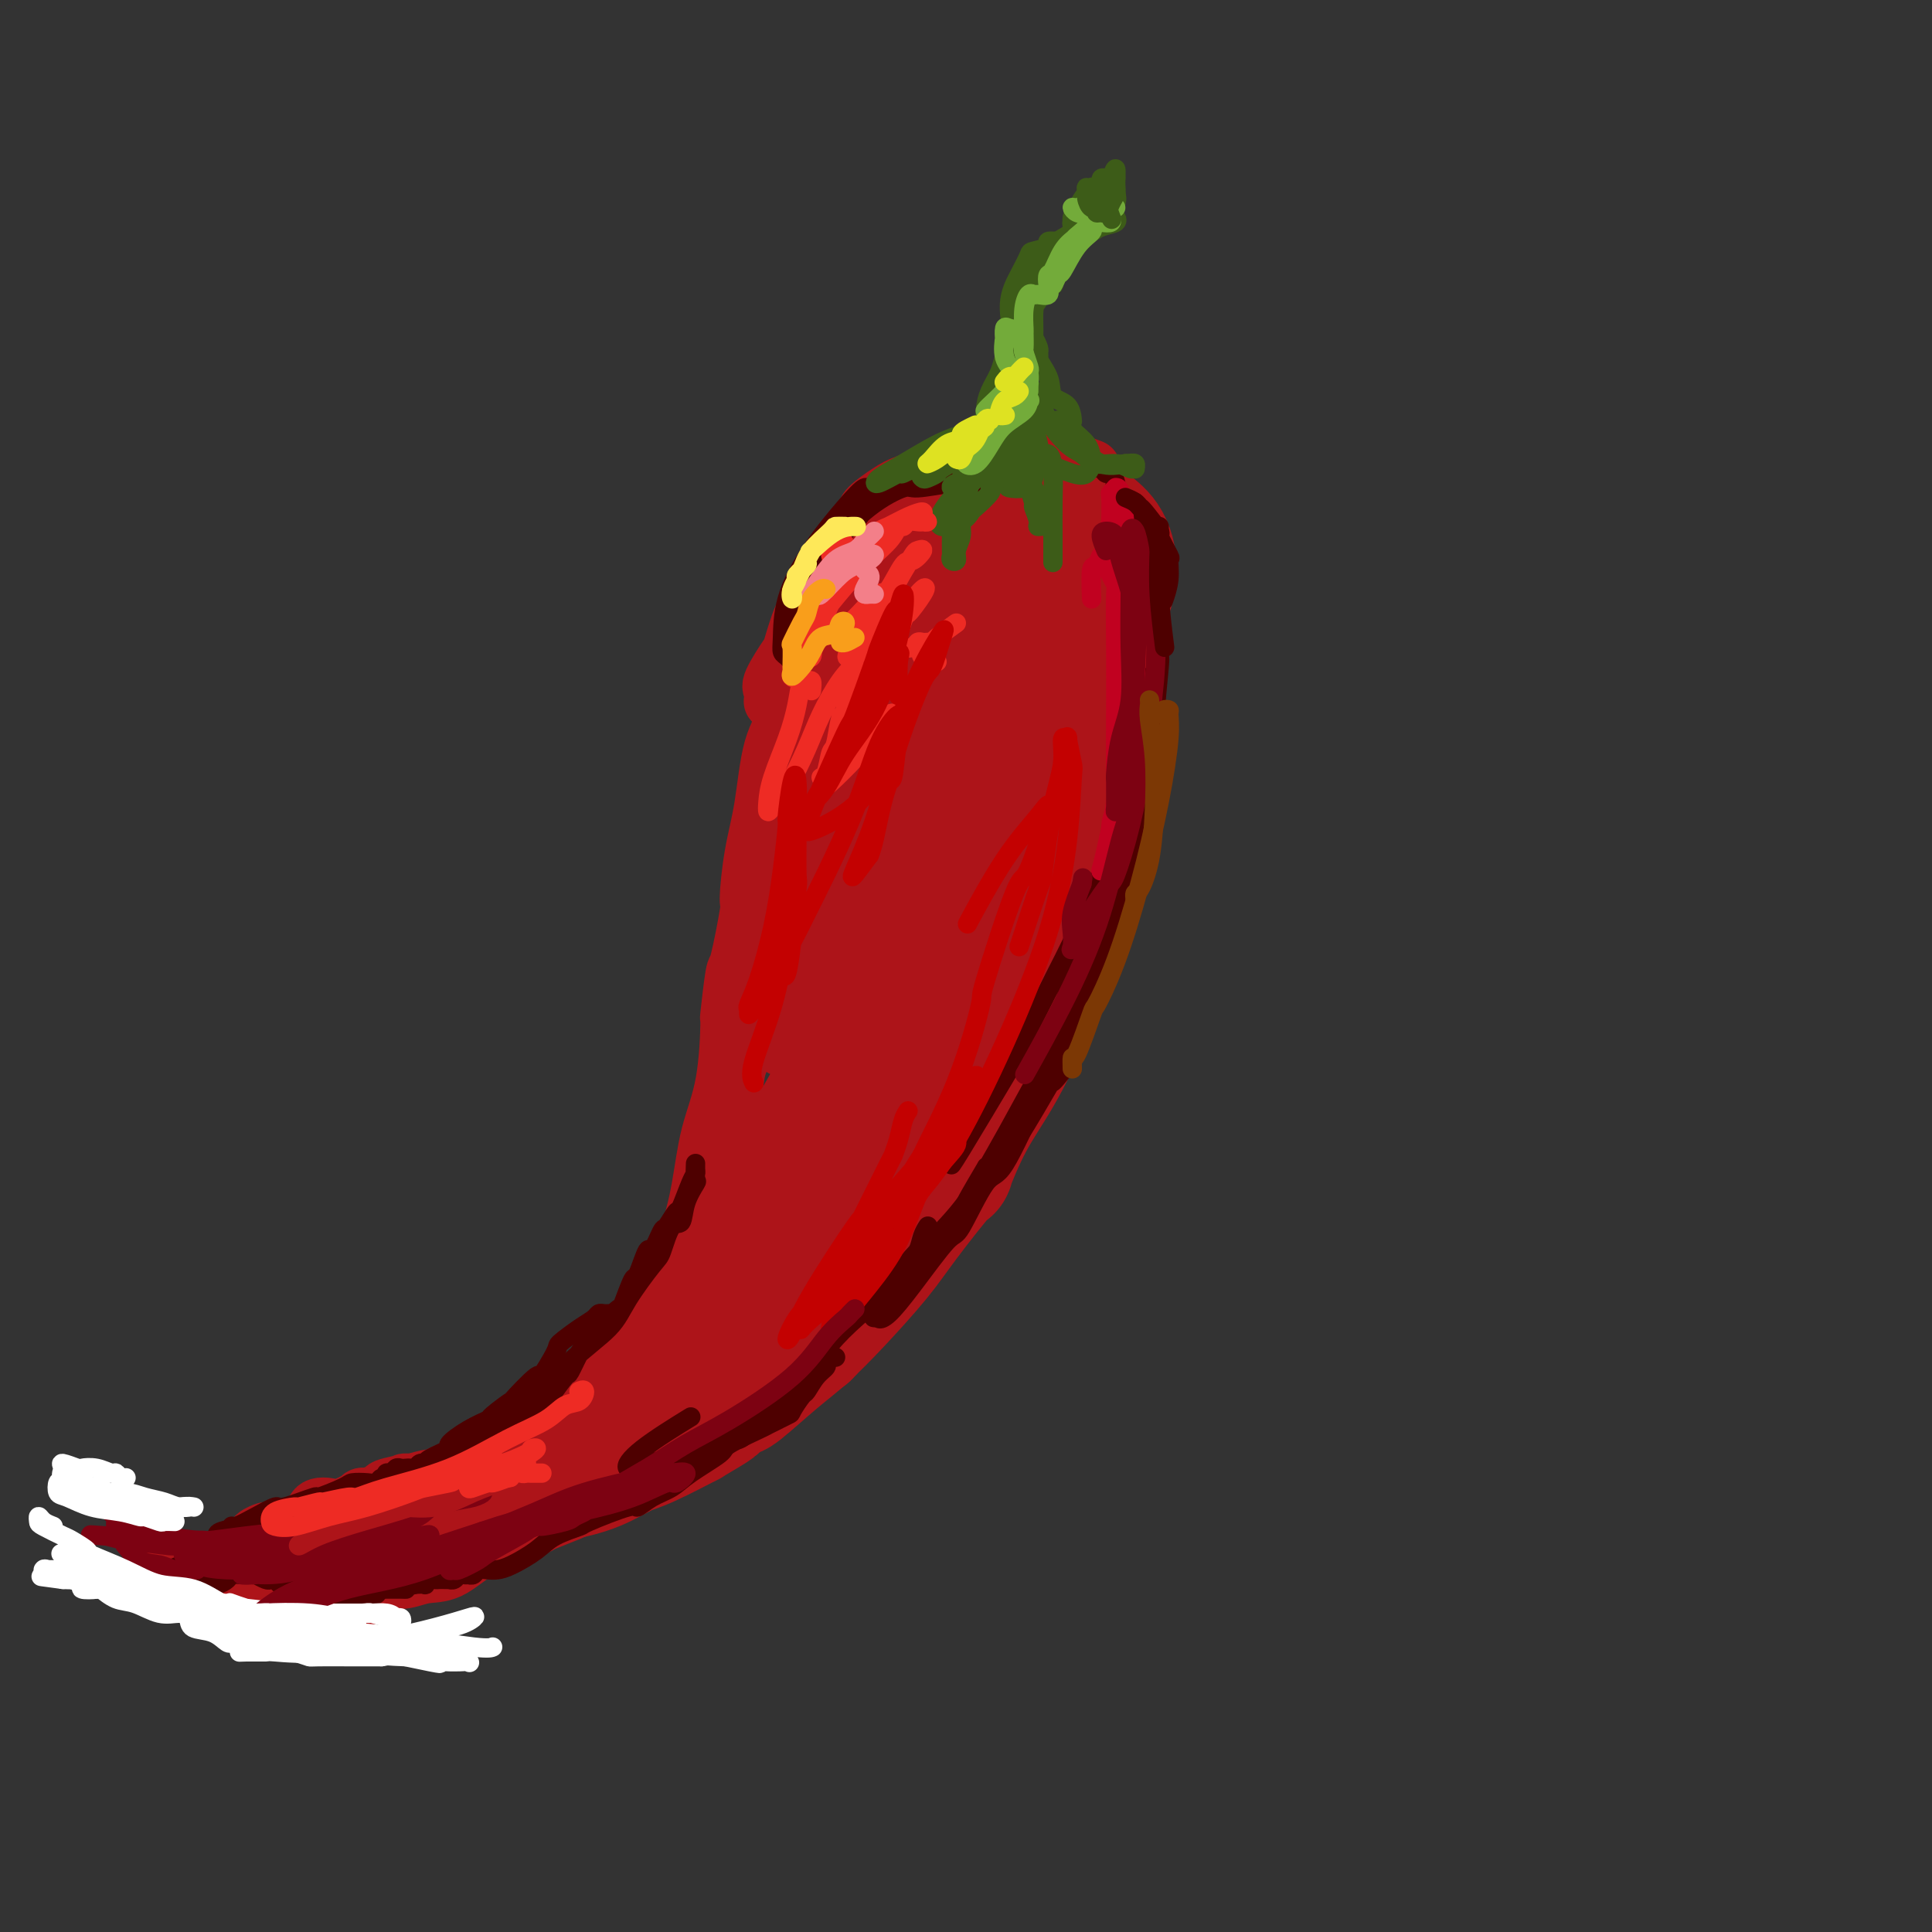 <svg viewBox='0 0 400 400' version='1.1' xmlns='http://www.w3.org/2000/svg' xmlns:xlink='http://www.w3.org/1999/xlink'><rect x="0" y="0" width="400" height="400" fill="#333333" stroke="none"/><g fill='none' stroke='rgb(109,110,112)' stroke-width='4' stroke-linecap='round' stroke-linejoin='round'><path d='M220,99c0.060,-0.340 0.119,-0.679 0,-1c-0.119,-0.321 -0.417,-0.622 -1,-1c-0.583,-0.378 -1.452,-0.833 -2,-1c-0.548,-0.167 -0.774,-0.044 -1,0c-0.226,0.044 -0.453,0.011 -1,0c-0.547,-0.011 -1.414,0.002 -2,0c-0.586,-0.002 -0.890,-0.017 -2,0c-1.110,0.017 -3.027,0.068 -4,0c-0.973,-0.068 -1.003,-0.255 -2,0c-0.997,0.255 -2.961,0.953 -5,2c-2.039,1.047 -4.154,2.442 -5,3c-0.846,0.558 -0.423,0.279 0,0'/><path d='M213,99c-0.232,-0.421 -0.464,-0.842 -1,-1c-0.536,-0.158 -1.376,-0.052 -2,0c-0.624,0.052 -1.030,0.050 -2,0c-0.970,-0.050 -2.502,-0.150 -4,0c-1.498,0.150 -2.962,0.548 -5,1c-2.038,0.452 -4.649,0.956 -7,2c-2.351,1.044 -4.441,2.627 -6,4c-1.559,1.373 -2.588,2.535 -3,3c-0.412,0.465 -0.206,0.232 0,0'/></g>
<g fill='none' stroke='rgb(173,20,25)' stroke-width='12' stroke-linecap='round' stroke-linejoin='round'><path d='M226,100c-0.361,0.111 -0.721,0.222 -1,0c-0.279,-0.222 -0.475,-0.777 -1,-1c-0.525,-0.223 -1.377,-0.112 -2,0c-0.623,0.112 -1.016,0.226 -2,0c-0.984,-0.226 -2.558,-0.793 -4,-1c-1.442,-0.207 -2.750,-0.056 -4,0c-1.250,0.056 -2.441,0.015 -4,0c-1.559,-0.015 -3.484,-0.006 -5,0c-1.516,0.006 -2.622,0.008 -3,0c-0.378,-0.008 -0.028,-0.025 -1,0c-0.972,0.025 -3.266,0.094 -4,0c-0.734,-0.094 0.092,-0.349 -1,0c-1.092,0.349 -4.101,1.302 -6,2c-1.899,0.698 -2.688,1.140 -4,2c-1.312,0.860 -3.145,2.138 -4,3c-0.855,0.862 -0.730,1.308 -1,2c-0.270,0.692 -0.936,1.630 -2,3c-1.064,1.370 -2.527,3.174 -4,5c-1.473,1.826 -2.956,3.676 -4,6c-1.044,2.324 -1.650,5.124 -2,6c-0.350,0.876 -0.444,-0.170 -1,1c-0.556,1.170 -1.575,4.555 -2,6c-0.425,1.445 -0.258,0.948 -1,2c-0.742,1.052 -2.395,3.653 -3,5c-0.605,1.347 -0.163,1.440 0,2c0.163,0.560 0.047,1.589 0,2c-0.047,0.411 -0.023,0.206 0,0'/><path d='M226,97c-1.117,-0.419 -2.234,-0.838 -3,-1c-0.766,-0.162 -1.183,-0.069 -2,0c-0.817,0.069 -2.036,0.112 -3,0c-0.964,-0.112 -1.672,-0.380 -3,0c-1.328,0.380 -3.276,1.409 -5,2c-1.724,0.591 -3.226,0.746 -4,1c-0.774,0.254 -0.822,0.608 -2,1c-1.178,0.392 -3.487,0.823 -4,1c-0.513,0.177 0.768,0.102 0,1c-0.768,0.898 -3.587,2.769 -6,4c-2.413,1.231 -4.420,1.821 -6,3c-1.580,1.179 -2.734,2.946 -4,4c-1.266,1.054 -2.644,1.393 -4,2c-1.356,0.607 -2.691,1.480 -4,3c-1.309,1.520 -2.594,3.686 -4,6c-1.406,2.314 -2.935,4.777 -4,7c-1.065,2.223 -1.666,4.208 -2,5c-0.334,0.792 -0.402,0.392 -1,2c-0.598,1.608 -1.727,5.225 -2,7c-0.273,1.775 0.311,1.709 0,3c-0.311,1.291 -1.517,3.940 -2,5c-0.483,1.060 -0.241,0.530 0,0'/><path d='M167,136c0.055,-0.144 0.110,-0.289 0,0c-0.110,0.289 -0.385,1.011 -1,2c-0.615,0.989 -1.569,2.244 -2,4c-0.431,1.756 -0.340,4.013 -1,6c-0.660,1.987 -2.070,3.703 -3,7c-0.930,3.297 -1.380,8.174 -2,12c-0.620,3.826 -1.409,6.600 -2,10c-0.591,3.400 -0.985,7.425 -1,9c-0.015,1.575 0.350,0.699 0,3c-0.350,2.301 -1.415,7.777 -2,10c-0.585,2.223 -0.688,1.191 -1,3c-0.312,1.809 -0.831,6.457 -1,8c-0.169,1.543 0.014,-0.020 0,2c-0.014,2.020 -0.225,7.622 -1,12c-0.775,4.378 -2.113,7.532 -3,11c-0.887,3.468 -1.323,7.249 -2,11c-0.677,3.751 -1.596,7.472 -3,11c-1.404,3.528 -3.294,6.863 -5,10c-1.706,3.137 -3.228,6.076 -4,8c-0.772,1.924 -0.795,2.834 -1,4c-0.205,1.166 -0.591,2.589 -1,3c-0.409,0.411 -0.842,-0.191 -1,0c-0.158,0.191 -0.042,1.175 0,1c0.042,-0.175 0.011,-1.509 0,-2c-0.011,-0.491 -0.003,-0.140 0,0c0.003,0.140 0.002,0.070 0,0'/><path d='M140,272c-0.702,0.493 -1.403,0.987 -2,2c-0.597,1.013 -1.088,2.547 -2,4c-0.912,1.453 -2.244,2.826 -4,5c-1.756,2.174 -3.935,5.148 -6,7c-2.065,1.852 -4.017,2.583 -6,4c-1.983,1.417 -3.997,3.520 -5,4c-1.003,0.480 -0.997,-0.662 -2,0c-1.003,0.662 -3.017,3.127 -4,4c-0.983,0.873 -0.935,0.155 -2,1c-1.065,0.845 -3.241,3.253 -4,4c-0.759,0.747 -0.100,-0.167 -1,0c-0.900,0.167 -3.360,1.417 -5,2c-1.640,0.583 -2.459,0.500 -4,1c-1.541,0.500 -3.803,1.583 -5,2c-1.197,0.417 -1.327,0.168 -2,0c-0.673,-0.168 -1.887,-0.255 -3,0c-1.113,0.255 -2.125,0.852 -3,1c-0.875,0.148 -1.614,-0.152 -2,0c-0.386,0.152 -0.418,0.758 -1,1c-0.582,0.242 -1.715,0.122 -2,0c-0.285,-0.122 0.278,-0.245 0,0c-0.278,0.245 -1.396,0.857 -2,1c-0.604,0.143 -0.695,-0.183 -1,0c-0.305,0.183 -0.825,0.874 -1,1c-0.175,0.126 -0.007,-0.314 -1,0c-0.993,0.314 -3.148,1.383 -4,2c-0.852,0.617 -0.402,0.781 -1,1c-0.598,0.219 -2.244,0.492 -3,1c-0.756,0.508 -0.622,1.249 -1,2c-0.378,0.751 -1.268,1.510 -2,2c-0.732,0.490 -1.306,0.709 -2,1c-0.694,0.291 -1.507,0.652 -2,1c-0.493,0.348 -0.665,0.682 -1,1c-0.335,0.318 -0.833,0.621 -1,1c-0.167,0.379 -0.004,0.833 0,1c0.004,0.167 -0.153,0.045 0,0c0.153,-0.045 0.615,-0.013 1,0c0.385,0.013 0.692,0.006 1,0'/><path d='M55,329c-2.332,2.177 -0.664,1.120 0,1c0.664,-0.120 0.322,0.697 0,1c-0.322,0.303 -0.624,0.092 -1,0c-0.376,-0.092 -0.826,-0.066 -1,0c-0.174,0.066 -0.071,0.172 -1,0c-0.929,-0.172 -2.891,-0.623 -4,-1c-1.109,-0.377 -1.367,-0.679 -2,-1c-0.633,-0.321 -1.641,-0.659 -2,-1c-0.359,-0.341 -0.069,-0.683 0,-1c0.069,-0.317 -0.084,-0.609 0,-1c0.084,-0.391 0.407,-0.882 1,-1c0.593,-0.118 1.458,0.138 2,0c0.542,-0.138 0.760,-0.670 1,-1c0.240,-0.330 0.501,-0.457 1,-1c0.499,-0.543 1.236,-1.502 2,-2c0.764,-0.498 1.554,-0.537 2,-1c0.446,-0.463 0.548,-1.351 1,-2c0.452,-0.649 1.253,-1.058 1,-1c-0.253,0.058 -1.559,0.582 -2,1c-0.441,0.418 -0.015,0.728 0,1c0.015,0.272 -0.380,0.504 -1,1c-0.620,0.496 -1.464,1.256 -2,2c-0.536,0.744 -0.762,1.471 -1,2c-0.238,0.529 -0.487,0.860 -1,1c-0.513,0.140 -1.289,0.090 -2,0c-0.711,-0.090 -1.356,-0.220 -2,0c-0.644,0.220 -1.286,0.791 -2,1c-0.714,0.209 -1.501,0.056 -2,0c-0.499,-0.056 -0.711,-0.015 -1,0c-0.289,0.015 -0.654,0.004 -1,0c-0.346,-0.004 -0.673,-0.002 -1,0'/><path d='M37,326c-2.167,0.138 -2.084,-0.016 -2,0c0.084,0.016 0.170,0.201 0,0c-0.170,-0.201 -0.594,-0.787 -1,-1c-0.406,-0.213 -0.793,-0.054 -1,0c-0.207,0.054 -0.233,0.004 0,0c0.233,-0.004 0.726,0.037 1,0c0.274,-0.037 0.329,-0.153 1,0c0.671,0.153 1.958,0.573 3,1c1.042,0.427 1.840,0.859 3,1c1.160,0.141 2.683,-0.009 4,0c1.317,0.009 2.428,0.176 4,0c1.572,-0.176 3.606,-0.695 4,-1c0.394,-0.305 -0.852,-0.396 0,-1c0.852,-0.604 3.800,-1.723 5,-2c1.200,-0.277 0.650,0.287 1,0c0.350,-0.287 1.599,-1.424 2,-2c0.401,-0.576 -0.047,-0.592 0,-1c0.047,-0.408 0.589,-1.209 1,-2c0.411,-0.791 0.690,-1.571 1,-2c0.310,-0.429 0.650,-0.505 1,-1c0.350,-0.495 0.709,-1.408 1,-2c0.291,-0.592 0.515,-0.862 1,-1c0.485,-0.138 1.231,-0.145 2,0c0.769,0.145 1.561,0.443 3,0c1.439,-0.443 3.526,-1.625 4,-2c0.474,-0.375 -0.666,0.057 0,0c0.666,-0.057 3.139,-0.603 4,-1c0.861,-0.397 0.109,-0.644 1,-1c0.891,-0.356 3.424,-0.819 4,-1c0.576,-0.181 -0.804,-0.079 0,0c0.804,0.079 3.793,0.137 6,0c2.207,-0.137 3.630,-0.468 5,-1c1.370,-0.532 2.685,-1.266 4,-2'/><path d='M99,304c6.003,-1.488 4.509,-1.208 5,-2c0.491,-0.792 2.965,-2.654 5,-4c2.035,-1.346 3.631,-2.174 5,-3c1.369,-0.826 2.511,-1.650 3,-2c0.489,-0.350 0.325,-0.225 1,-1c0.675,-0.775 2.190,-2.450 3,-3c0.810,-0.550 0.916,0.026 2,-1c1.084,-1.026 3.146,-3.652 5,-6c1.854,-2.348 3.498,-4.417 5,-6c1.502,-1.583 2.861,-2.681 4,-4c1.139,-1.319 2.060,-2.861 3,-5c0.940,-2.139 1.901,-4.875 3,-7c1.099,-2.125 2.337,-3.639 3,-5c0.663,-1.361 0.751,-2.569 1,-4c0.249,-1.431 0.658,-3.086 1,-5c0.342,-1.914 0.617,-4.086 1,-5c0.383,-0.914 0.875,-0.568 1,-1c0.125,-0.432 -0.117,-1.642 0,-3c0.117,-1.358 0.593,-2.865 1,-5c0.407,-2.135 0.744,-4.899 1,-7c0.256,-2.101 0.431,-3.539 1,-5c0.569,-1.461 1.533,-2.944 2,-5c0.467,-2.056 0.437,-4.686 1,-7c0.563,-2.314 1.719,-4.314 2,-5c0.281,-0.686 -0.313,-0.060 0,-1c0.313,-0.940 1.533,-3.447 2,-6c0.467,-2.553 0.180,-5.152 0,-6c-0.180,-0.848 -0.253,0.056 0,-1c0.253,-1.056 0.831,-4.070 1,-5c0.169,-0.930 -0.070,0.225 0,-1c0.070,-1.225 0.450,-4.830 1,-8c0.550,-3.170 1.269,-5.907 2,-8c0.731,-2.093 1.475,-3.544 2,-6c0.525,-2.456 0.831,-5.916 2,-9c1.169,-3.084 3.199,-5.792 4,-8c0.801,-2.208 0.372,-3.917 1,-6c0.628,-2.083 2.314,-4.542 4,-7'/><path d='M177,131c2.687,-7.748 1.905,-5.118 2,-4c0.095,1.118 1.067,0.722 2,-1c0.933,-1.722 1.826,-4.772 3,-7c1.174,-2.228 2.629,-3.633 4,-5c1.371,-1.367 2.659,-2.696 4,-4c1.341,-1.304 2.734,-2.584 4,-4c1.266,-1.416 2.404,-2.968 4,-4c1.596,-1.032 3.650,-1.544 5,-2c1.350,-0.456 1.997,-0.855 3,-1c1.003,-0.145 2.364,-0.036 3,0c0.636,0.036 0.547,-0.000 1,0c0.453,0.000 1.447,0.038 2,0c0.553,-0.038 0.665,-0.152 1,0c0.335,0.152 0.894,0.570 2,1c1.106,0.430 2.758,0.872 4,1c1.242,0.128 2.074,-0.060 3,0c0.926,0.060 1.946,0.367 3,1c1.054,0.633 2.143,1.592 3,2c0.857,0.408 1.483,0.264 2,1c0.517,0.736 0.927,2.351 1,3c0.073,0.649 -0.191,0.332 0,1c0.191,0.668 0.836,2.322 1,3c0.164,0.678 -0.152,0.381 0,1c0.152,0.619 0.774,2.155 1,3c0.226,0.845 0.058,0.999 0,2c-0.058,1.001 -0.005,2.851 0,5c0.005,2.149 -0.040,4.599 0,7c0.040,2.401 0.163,4.755 0,7c-0.163,2.245 -0.612,4.381 -1,8c-0.388,3.619 -0.713,8.721 -1,12c-0.287,3.279 -0.534,4.734 -1,7c-0.466,2.266 -1.151,5.341 -2,9c-0.849,3.659 -1.860,7.901 -3,11c-1.140,3.099 -2.407,5.055 -3,6c-0.593,0.945 -0.513,0.877 -1,3c-0.487,2.123 -1.543,6.435 -2,8c-0.457,1.565 -0.315,0.383 -1,2c-0.685,1.617 -2.196,6.033 -4,10c-1.804,3.967 -3.902,7.483 -6,11'/><path d='M210,224c-4.702,11.141 -5.456,8.993 -7,10c-1.544,1.007 -3.880,5.170 -6,9c-2.120,3.830 -4.026,7.326 -6,10c-1.974,2.674 -4.015,4.524 -6,7c-1.985,2.476 -3.913,5.577 -6,8c-2.087,2.423 -4.331,4.168 -5,5c-0.669,0.832 0.238,0.751 -1,2c-1.238,1.249 -4.619,3.829 -7,6c-2.381,2.171 -3.760,3.932 -6,6c-2.240,2.068 -5.341,4.442 -8,6c-2.659,1.558 -4.877,2.302 -6,3c-1.123,0.698 -1.151,1.352 -2,2c-0.849,0.648 -2.519,1.291 -5,3c-2.481,1.709 -5.774,4.484 -8,6c-2.226,1.516 -3.385,1.772 -4,2c-0.615,0.228 -0.687,0.428 -2,1c-1.313,0.572 -3.868,1.518 -5,2c-1.132,0.482 -0.843,0.501 -2,1c-1.157,0.499 -3.761,1.479 -5,2c-1.239,0.521 -1.114,0.583 -2,1c-0.886,0.417 -2.781,1.187 -5,2c-2.219,0.813 -4.760,1.668 -7,3c-2.240,1.332 -4.179,3.140 -6,4c-1.821,0.860 -3.525,0.770 -5,1c-1.475,0.230 -2.723,0.780 -4,1c-1.277,0.220 -2.584,0.112 -4,0c-1.416,-0.112 -2.941,-0.227 -4,0c-1.059,0.227 -1.654,0.797 -2,1c-0.346,0.203 -0.445,0.040 -1,0c-0.555,-0.040 -1.566,0.041 -2,0c-0.434,-0.041 -0.292,-0.206 -1,0c-0.708,0.206 -2.266,0.783 -3,1c-0.734,0.217 -0.645,0.073 -1,0c-0.355,-0.073 -1.156,-0.075 -2,0c-0.844,0.075 -1.731,0.226 -2,0c-0.269,-0.226 0.082,-0.830 0,-1c-0.082,-0.170 -0.595,0.094 -1,0c-0.405,-0.094 -0.703,-0.547 -1,-1'/><path d='M60,327c-4.864,0.244 -0.523,-0.145 1,0c1.523,0.145 0.230,0.823 0,1c-0.230,0.177 0.605,-0.148 1,0c0.395,0.148 0.350,0.768 1,1c0.650,0.232 1.997,0.076 4,0c2.003,-0.076 4.664,-0.073 6,0c1.336,0.073 1.346,0.215 2,0c0.654,-0.215 1.952,-0.788 5,-2c3.048,-1.212 7.847,-3.062 12,-5c4.153,-1.938 7.659,-3.962 11,-6c3.341,-2.038 6.515,-4.088 8,-5c1.485,-0.912 1.281,-0.684 3,-2c1.719,-1.316 5.363,-4.175 7,-5c1.637,-0.825 1.268,0.382 3,-1c1.732,-1.382 5.563,-5.355 7,-7c1.437,-1.645 0.478,-0.961 2,-2c1.522,-1.039 5.526,-3.800 9,-7c3.474,-3.200 6.419,-6.839 9,-10c2.581,-3.161 4.798,-5.843 7,-9c2.202,-3.157 4.388,-6.788 6,-10c1.612,-3.212 2.650,-6.006 5,-10c2.350,-3.994 6.010,-9.190 8,-13c1.990,-3.810 2.308,-6.234 3,-9c0.692,-2.766 1.759,-5.873 2,-7c0.241,-1.127 -0.342,-0.273 0,-2c0.342,-1.727 1.611,-6.034 2,-8c0.389,-1.966 -0.101,-1.592 0,-3c0.101,-1.408 0.792,-4.597 1,-6c0.208,-1.403 -0.069,-1.021 0,-3c0.069,-1.979 0.484,-6.321 1,-10c0.516,-3.679 1.133,-6.695 2,-10c0.867,-3.305 1.984,-6.899 3,-10c1.016,-3.101 1.932,-5.707 3,-9c1.068,-3.293 2.287,-7.271 3,-9c0.713,-1.729 0.918,-1.208 1,-1c0.082,0.208 0.041,0.104 0,0'/></g>
<g fill='none' stroke='rgb(173,20,25)' stroke-width='28' stroke-linecap='round' stroke-linejoin='round'><path d='M166,210c-0.340,-1.883 -0.680,-3.766 -1,-6c-0.320,-2.234 -0.620,-4.818 0,-8c0.620,-3.182 2.160,-6.961 3,-11c0.840,-4.039 0.980,-8.336 2,-13c1.020,-4.664 2.919,-9.693 5,-14c2.081,-4.307 4.345,-7.890 7,-12c2.655,-4.110 5.703,-8.747 7,-11c1.297,-2.253 0.845,-2.121 2,-3c1.155,-0.879 3.917,-2.767 6,-5c2.083,-2.233 3.487,-4.809 4,-6c0.513,-1.191 0.135,-0.997 1,-2c0.865,-1.003 2.972,-3.202 4,-4c1.028,-0.798 0.978,-0.195 2,-1c1.022,-0.805 3.118,-3.019 5,-4c1.882,-0.981 3.552,-0.729 5,-1c1.448,-0.271 2.674,-1.066 4,-1c1.326,0.066 2.753,0.991 4,2c1.247,1.009 2.316,2.101 3,4c0.684,1.899 0.985,4.605 0,8c-0.985,3.395 -3.256,7.478 -4,9c-0.744,1.522 0.041,0.484 -1,3c-1.041,2.516 -3.906,8.586 -5,11c-1.094,2.414 -0.416,1.171 -2,5c-1.584,3.829 -5.431,12.728 -7,16c-1.569,3.272 -0.859,0.915 -3,5c-2.141,4.085 -7.132,14.611 -11,23c-3.868,8.389 -6.611,14.642 -9,21c-2.389,6.358 -4.422,12.820 -6,18c-1.578,5.180 -2.699,9.079 -4,13c-1.301,3.921 -2.782,7.864 -4,11c-1.218,3.136 -2.171,5.467 -3,8c-0.829,2.533 -1.532,5.270 -2,7c-0.468,1.730 -0.701,2.453 -1,3c-0.299,0.547 -0.663,0.917 -1,1c-0.337,0.083 -0.647,-0.122 -1,0c-0.353,0.122 -0.749,0.571 -1,0c-0.251,-0.571 -0.357,-2.163 0,-4c0.357,-1.837 1.179,-3.918 2,-6'/><path d='M166,266c0.812,-3.344 1.843,-6.705 3,-10c1.157,-3.295 2.440,-6.524 4,-10c1.560,-3.476 3.395,-7.198 4,-9c0.605,-1.802 -0.021,-1.683 1,-5c1.021,-3.317 3.691,-10.070 5,-13c1.309,-2.930 1.259,-2.038 2,-4c0.741,-1.962 2.274,-6.780 3,-9c0.726,-2.220 0.645,-1.844 1,-3c0.355,-1.156 1.147,-3.846 2,-6c0.853,-2.154 1.769,-3.772 2,-5c0.231,-1.228 -0.222,-2.066 0,-3c0.222,-0.934 1.120,-1.966 1,-2c-0.120,-0.034 -1.260,0.928 -2,2c-0.740,1.072 -1.082,2.255 -2,4c-0.918,1.745 -2.411,4.054 -3,5c-0.589,0.946 -0.274,0.529 -1,2c-0.726,1.471 -2.494,4.829 -3,6c-0.506,1.171 0.248,0.156 -1,3c-1.248,2.844 -4.500,9.548 -8,16c-3.500,6.452 -7.250,12.653 -10,18c-2.750,5.347 -4.502,9.840 -6,13c-1.498,3.160 -2.744,4.986 -4,7c-1.256,2.014 -2.522,4.214 -3,6c-0.478,1.786 -0.166,3.156 0,4c0.166,0.844 0.187,1.160 1,1c0.813,-0.160 2.420,-0.797 3,-1c0.580,-0.203 0.135,0.029 1,-1c0.865,-1.029 3.041,-3.318 4,-4c0.959,-0.682 0.703,0.245 2,-1c1.297,-1.245 4.148,-4.661 5,-6c0.852,-1.339 -0.293,-0.600 1,-2c1.293,-1.400 5.025,-4.940 8,-9c2.975,-4.060 5.195,-8.639 8,-13c2.805,-4.361 6.196,-8.503 9,-13c2.804,-4.497 5.020,-9.350 7,-14c1.980,-4.650 3.726,-9.098 5,-14c1.274,-4.902 2.078,-10.258 3,-15c0.922,-4.742 1.961,-8.871 3,-13'/><path d='M211,168c1.093,-5.840 0.827,-6.440 1,-7c0.173,-0.560 0.787,-1.078 1,-3c0.213,-1.922 0.025,-5.246 0,-9c-0.025,-3.754 0.113,-7.938 0,-11c-0.113,-3.062 -0.476,-5.004 -1,-7c-0.524,-1.996 -1.209,-4.048 -2,-6c-0.791,-1.952 -1.690,-3.805 -2,-5c-0.310,-1.195 -0.033,-1.731 0,-2c0.033,-0.269 -0.180,-0.270 0,0c0.180,0.270 0.752,0.811 1,1c0.248,0.189 0.170,0.027 1,1c0.830,0.973 2.566,3.080 3,4c0.434,0.920 -0.436,0.651 0,3c0.436,2.349 2.178,7.315 3,11c0.822,3.685 0.725,6.090 1,10c0.275,3.910 0.921,9.327 1,15c0.079,5.673 -0.410,11.604 -1,17c-0.590,5.396 -1.280,10.258 -2,15c-0.720,4.742 -1.468,9.363 -3,14c-1.532,4.637 -3.848,9.288 -6,13c-2.152,3.712 -4.140,6.484 -6,10c-1.860,3.516 -3.591,7.775 -4,9c-0.409,1.225 0.503,-0.585 -1,1c-1.503,1.585 -5.420,6.563 -8,10c-2.580,3.437 -3.823,5.332 -6,8c-2.177,2.668 -5.288,6.110 -8,9c-2.712,2.890 -5.026,5.227 -7,7c-1.974,1.773 -3.609,2.983 -6,5c-2.391,2.017 -5.537,4.840 -7,6c-1.463,1.160 -1.243,0.657 -2,1c-0.757,0.343 -2.492,1.531 -3,2c-0.508,0.469 0.211,0.218 -1,1c-1.211,0.782 -4.352,2.597 -5,3c-0.648,0.403 1.196,-0.608 0,0c-1.196,0.608 -5.434,2.833 -8,4c-2.566,1.167 -3.460,1.276 -5,2c-1.540,0.724 -3.726,2.064 -6,3c-2.274,0.936 -4.637,1.468 -7,2'/><path d='M116,305c-5.053,1.996 -4.686,1.485 -6,2c-1.314,0.515 -4.309,2.054 -7,3c-2.691,0.946 -5.078,1.298 -7,2c-1.922,0.702 -3.378,1.754 -4,2c-0.622,0.246 -0.409,-0.315 -2,0c-1.591,0.315 -4.987,1.505 -6,2c-1.013,0.495 0.358,0.293 -1,1c-1.358,0.707 -5.443,2.323 -7,3c-1.557,0.677 -0.586,0.416 -1,1c-0.414,0.584 -2.214,2.012 -4,3c-1.786,0.988 -3.558,1.535 -5,2c-1.442,0.465 -2.555,0.847 -3,1c-0.445,0.153 -0.223,0.076 0,0'/></g>
<g fill='none' stroke='rgb(78,0,0)' stroke-width='4' stroke-linecap='round' stroke-linejoin='round'><path d='M226,97c0.753,-0.130 1.506,-0.260 2,0c0.494,0.260 0.727,0.909 1,1c0.273,0.091 0.584,-0.375 1,0c0.416,0.375 0.937,1.591 1,2c0.063,0.409 -0.333,0.012 0,1c0.333,0.988 1.396,3.361 2,4c0.604,0.639 0.750,-0.458 1,1c0.250,1.458 0.606,5.469 1,8c0.394,2.531 0.827,3.580 1,4c0.173,0.420 0.087,0.210 0,0'/><path d='M233,109c-0.018,-1.145 -0.035,-2.290 0,-3c0.035,-0.710 0.124,-0.985 0,-1c-0.124,-0.015 -0.460,0.229 0,0c0.460,-0.229 1.717,-0.931 2,-1c0.283,-0.069 -0.406,0.496 0,2c0.406,1.504 1.908,3.949 3,7c1.092,3.051 1.773,6.709 2,11c0.227,4.291 0.001,9.215 0,11c-0.001,1.785 0.224,0.429 0,3c-0.224,2.571 -0.897,9.067 -1,12c-0.103,2.933 0.364,2.302 0,3c-0.364,0.698 -1.560,2.727 -2,4c-0.440,1.273 -0.126,1.792 0,2c0.126,0.208 0.063,0.104 0,0'/><path d='M238,116c0.310,-0.448 0.621,-0.895 1,-1c0.379,-0.105 0.828,0.134 1,1c0.172,0.866 0.067,2.359 0,3c-0.067,0.641 -0.095,0.429 0,3c0.095,2.571 0.312,7.923 0,13c-0.312,5.077 -1.153,9.877 -2,15c-0.847,5.123 -1.701,10.569 -3,15c-1.299,4.431 -3.042,7.847 -5,12c-1.958,4.153 -4.131,9.044 -5,11c-0.869,1.956 -0.435,0.978 0,0'/><path d='M236,142c0.004,-0.229 0.008,-0.458 0,-1c-0.008,-0.542 -0.028,-1.396 0,-1c0.028,0.396 0.104,2.042 0,4c-0.104,1.958 -0.389,4.227 -1,8c-0.611,3.773 -1.549,9.050 -3,15c-1.451,5.950 -3.413,12.575 -6,19c-2.587,6.425 -5.797,12.651 -7,15c-1.203,2.349 -0.399,0.822 -2,4c-1.601,3.178 -5.606,11.062 -7,14c-1.394,2.938 -0.178,0.932 -2,4c-1.822,3.068 -6.683,11.211 -9,15c-2.317,3.789 -2.091,3.226 -2,3c0.091,-0.226 0.045,-0.113 0,0'/><path d='M237,167c-0.251,0.661 -0.501,1.321 -1,3c-0.499,1.679 -1.246,4.376 -2,8c-0.754,3.624 -1.515,8.174 -3,13c-1.485,4.826 -3.692,9.927 -6,15c-2.308,5.073 -4.715,10.119 -7,14c-2.285,3.881 -4.446,6.597 -5,8c-0.554,1.403 0.499,1.493 -1,4c-1.499,2.507 -5.550,7.432 -7,9c-1.450,1.568 -0.299,-0.221 -1,1c-0.701,1.221 -3.254,5.452 -4,7c-0.746,1.548 0.315,0.413 0,1c-0.315,0.587 -2.007,2.894 -3,4c-0.993,1.106 -1.288,1.009 -1,1c0.288,-0.009 1.160,0.070 2,-1c0.840,-1.070 1.650,-3.288 3,-6c1.350,-2.712 3.241,-5.919 5,-9c1.759,-3.081 3.387,-6.037 5,-9c1.613,-2.963 3.210,-5.933 4,-7c0.790,-1.067 0.772,-0.229 2,-4c1.228,-3.771 3.702,-12.150 5,-17c1.298,-4.850 1.420,-6.172 2,-8c0.580,-1.828 1.619,-4.164 2,-5c0.381,-0.836 0.105,-0.172 0,-1c-0.105,-0.828 -0.039,-3.148 0,-4c0.039,-0.852 0.050,-0.235 0,0c-0.050,0.235 -0.161,0.088 0,1c0.161,0.912 0.593,2.884 0,6c-0.593,3.116 -2.210,7.377 -3,11c-0.790,3.623 -0.753,6.608 -1,8c-0.247,1.392 -0.777,1.191 -2,4c-1.223,2.809 -3.140,8.628 -4,11c-0.860,2.372 -0.663,1.297 -2,4c-1.337,2.703 -4.208,9.183 -6,12c-1.792,2.817 -2.503,1.970 -4,4c-1.497,2.030 -3.778,6.937 -5,9c-1.222,2.063 -1.386,1.282 -3,3c-1.614,1.718 -4.680,5.935 -7,9c-2.320,3.065 -3.894,4.979 -5,6c-1.106,1.021 -1.745,1.149 -2,1c-0.255,-0.149 -0.128,-0.574 0,-1'/><path d='M182,272c-3.347,3.247 1.285,-4.135 4,-8c2.715,-3.865 3.511,-4.211 4,-5c0.489,-0.789 0.670,-2.020 1,-3c0.330,-0.980 0.809,-1.709 1,-2c0.191,-0.291 0.096,-0.146 0,0'/><path d='M222,218c0.410,-0.484 0.821,-0.968 1,-1c0.179,-0.032 0.128,0.388 -1,2c-1.128,1.612 -3.333,4.416 -4,5c-0.667,0.584 0.205,-1.052 -1,1c-1.205,2.052 -4.487,7.791 -6,10c-1.513,2.209 -1.259,0.888 -3,3c-1.741,2.112 -5.479,7.656 -8,11c-2.521,3.344 -3.824,4.489 -6,7c-2.176,2.511 -5.224,6.389 -9,10c-3.776,3.611 -8.280,6.954 -12,11c-3.720,4.046 -6.657,8.796 -10,12c-3.343,3.204 -7.092,4.863 -9,6c-1.908,1.137 -1.974,1.754 -2,2c-0.026,0.246 -0.013,0.123 0,0'/><path d='M173,281c-0.297,-0.093 -0.594,-0.186 -1,0c-0.406,0.186 -0.919,0.649 -1,1c-0.081,0.351 0.272,0.588 0,1c-0.272,0.412 -1.169,0.998 -2,2c-0.831,1.002 -1.596,2.419 -2,3c-0.404,0.581 -0.446,0.325 -1,1c-0.554,0.675 -1.621,2.282 -2,3c-0.379,0.718 -0.072,0.547 -1,1c-0.928,0.453 -3.091,1.531 -4,2c-0.909,0.469 -0.563,0.328 -2,1c-1.437,0.672 -4.656,2.157 -6,3c-1.344,0.843 -0.813,1.043 -2,2c-1.187,0.957 -4.094,2.670 -6,4c-1.906,1.330 -2.813,2.276 -4,3c-1.187,0.724 -2.653,1.226 -4,2c-1.347,0.774 -2.573,1.820 -3,2c-0.427,0.180 -0.055,-0.507 -2,0c-1.945,0.507 -6.208,2.209 -8,3c-1.792,0.791 -1.113,0.671 -2,1c-0.887,0.329 -3.340,1.108 -5,2c-1.660,0.892 -2.529,1.898 -4,3c-1.471,1.102 -3.546,2.299 -5,3c-1.454,0.701 -2.289,0.906 -3,1c-0.711,0.094 -1.300,0.078 -2,0c-0.700,-0.078 -1.511,-0.217 -2,0c-0.489,0.217 -0.656,0.789 -1,1c-0.344,0.211 -0.865,0.060 -1,0c-0.135,-0.060 0.118,-0.030 0,0c-0.118,0.030 -0.605,0.061 -1,0c-0.395,-0.061 -0.697,-0.212 -1,0c-0.303,0.212 -0.606,0.789 -1,1c-0.394,0.211 -0.879,0.057 -1,0c-0.121,-0.057 0.123,-0.016 0,0c-0.123,0.016 -0.611,0.008 -1,0c-0.389,-0.008 -0.677,-0.016 -1,0c-0.323,0.016 -0.680,0.057 -1,0c-0.320,-0.057 -0.601,-0.211 -1,0c-0.399,0.211 -0.915,0.788 -1,1c-0.085,0.212 0.261,0.061 0,0c-0.261,-0.061 -1.131,-0.030 -2,0'/><path d='M86,328c-3.515,0.845 -2.304,0.959 -2,1c0.304,0.041 -0.301,0.010 -1,0c-0.699,-0.010 -1.493,0.001 -2,0c-0.507,-0.001 -0.727,-0.014 -1,0c-0.273,0.014 -0.598,0.057 -1,0c-0.402,-0.057 -0.882,-0.212 -1,0c-0.118,0.212 0.127,0.793 0,1c-0.127,0.207 -0.625,0.041 -1,0c-0.375,-0.041 -0.625,0.041 -1,0c-0.375,-0.041 -0.874,-0.207 -1,0c-0.126,0.207 0.120,0.788 0,1c-0.120,0.212 -0.605,0.057 -1,0c-0.395,-0.057 -0.698,-0.014 -1,0c-0.302,0.014 -0.602,0.000 -1,0c-0.398,-0.000 -0.894,0.014 -1,0c-0.106,-0.014 0.179,-0.056 0,0c-0.179,0.056 -0.821,0.211 -1,0c-0.179,-0.211 0.106,-0.788 0,-1c-0.106,-0.212 -0.602,-0.061 -1,0c-0.398,0.061 -0.698,0.030 -1,0c-0.302,-0.030 -0.606,-0.061 -1,0c-0.394,0.061 -0.879,0.212 -1,0c-0.121,-0.212 0.122,-0.789 0,-1c-0.122,-0.211 -0.610,-0.057 -1,0c-0.390,0.057 -0.682,0.015 -1,0c-0.318,-0.015 -0.662,-0.004 -1,0c-0.338,0.004 -0.669,0.002 -1,0'/><path d='M62,329c-3.726,0.153 -1.040,0.037 0,0c1.040,-0.037 0.433,0.005 0,0c-0.433,-0.005 -0.693,-0.058 -1,0c-0.307,0.058 -0.660,0.225 -1,0c-0.340,-0.225 -0.667,-0.844 -1,-1c-0.333,-0.156 -0.671,0.151 -1,0c-0.329,-0.151 -0.648,-0.758 -1,-1c-0.352,-0.242 -0.738,-0.117 -1,0c-0.262,0.117 -0.402,0.228 -1,0c-0.598,-0.228 -1.656,-0.794 -2,-1c-0.344,-0.206 0.025,-0.053 0,0c-0.025,0.053 -0.443,0.004 -1,0c-0.557,-0.004 -1.251,0.036 -2,0c-0.749,-0.036 -1.553,-0.150 -2,0c-0.447,0.150 -0.538,0.562 -1,1c-0.462,0.438 -1.294,0.902 -2,1c-0.706,0.098 -1.287,-0.170 -2,0c-0.713,0.170 -1.558,0.777 -2,1c-0.442,0.223 -0.480,0.061 -1,0c-0.520,-0.061 -1.523,-0.020 -2,0c-0.477,0.020 -0.427,0.020 -1,0c-0.573,-0.020 -1.770,-0.061 -2,0c-0.230,0.061 0.508,0.224 0,0c-0.508,-0.224 -2.262,-0.835 -3,-1c-0.738,-0.165 -0.460,0.115 -1,0c-0.540,-0.115 -1.900,-0.624 -3,-1c-1.100,-0.376 -1.942,-0.619 -3,-1c-1.058,-0.381 -2.334,-0.901 -3,-1c-0.666,-0.099 -0.724,0.222 -1,0c-0.276,-0.222 -0.770,-0.988 -1,-1c-0.230,-0.012 -0.194,0.729 0,1c0.194,0.271 0.547,0.073 1,0c0.453,-0.073 1.007,-0.020 1,0c-0.007,0.020 -0.573,0.006 0,0c0.573,-0.006 2.287,-0.003 4,0'/><path d='M26,325c1.043,0.239 1.650,0.838 3,1c1.350,0.162 3.444,-0.111 6,-1c2.556,-0.889 5.573,-2.393 8,-4c2.427,-1.607 4.265,-3.316 5,-4c0.735,-0.684 0.368,-0.342 0,0'/><path d='M48,317c-0.002,-0.426 -0.003,-0.852 0,-1c0.003,-0.148 0.012,-0.020 0,0c-0.012,0.020 -0.044,-0.070 0,0c0.044,0.070 0.164,0.298 1,0c0.836,-0.298 2.387,-1.122 4,-2c1.613,-0.878 3.287,-1.811 4,-2c0.713,-0.189 0.465,0.366 2,0c1.535,-0.366 4.851,-1.654 6,-2c1.149,-0.346 0.129,0.248 1,0c0.871,-0.248 3.634,-1.338 5,-2c1.366,-0.662 1.337,-0.894 2,-1c0.663,-0.106 2.019,-0.085 3,0c0.981,0.085 1.586,0.234 2,0c0.414,-0.234 0.636,-0.851 1,-1c0.364,-0.149 0.871,0.170 1,0c0.129,-0.170 -0.120,-0.830 0,-1c0.120,-0.170 0.610,0.150 1,0c0.390,-0.150 0.682,-0.771 1,-1c0.318,-0.229 0.662,-0.065 1,0c0.338,0.065 0.669,0.032 1,0c0.331,-0.032 0.663,-0.063 1,0c0.337,0.063 0.681,0.220 1,0c0.319,-0.220 0.615,-0.817 1,-1c0.385,-0.183 0.860,0.047 1,0c0.140,-0.047 -0.056,-0.370 1,-1c1.056,-0.630 3.364,-1.567 4,-2c0.636,-0.433 -0.402,-0.364 0,-1c0.402,-0.636 2.242,-1.979 4,-3c1.758,-1.021 3.432,-1.719 4,-2c0.568,-0.281 0.030,-0.144 1,-1c0.970,-0.856 3.448,-2.706 4,-3c0.552,-0.294 -0.822,0.967 0,0c0.822,-0.967 3.840,-4.164 5,-5c1.160,-0.836 0.461,0.687 1,0c0.539,-0.687 2.315,-3.585 3,-5c0.685,-1.415 0.277,-1.346 1,-2c0.723,-0.654 2.576,-2.032 4,-3c1.424,-0.968 2.420,-1.527 3,-2c0.580,-0.473 0.743,-0.859 1,-1c0.257,-0.141 0.608,-0.038 1,0c0.392,0.038 0.826,0.011 1,0c0.174,-0.011 0.087,-0.005 0,0'/><path d='M100,298c0.407,-0.083 0.814,-0.167 1,0c0.186,0.167 0.152,0.583 1,0c0.848,-0.583 2.578,-2.166 4,-3c1.422,-0.834 2.535,-0.918 3,-1c0.465,-0.082 0.280,-0.161 1,-1c0.720,-0.839 2.344,-2.436 3,-3c0.656,-0.564 0.345,-0.095 1,-1c0.655,-0.905 2.278,-3.186 3,-4c0.722,-0.814 0.544,-0.162 1,-1c0.456,-0.838 1.544,-3.164 2,-4c0.456,-0.836 0.278,-0.180 1,-1c0.722,-0.820 2.344,-3.115 3,-4c0.656,-0.885 0.346,-0.361 1,-1c0.654,-0.639 2.273,-2.440 3,-3c0.727,-0.560 0.561,0.120 1,-1c0.439,-1.120 1.484,-4.042 2,-5c0.516,-0.958 0.504,0.048 1,-1c0.496,-1.048 1.499,-4.149 2,-5c0.501,-0.851 0.500,0.547 1,0c0.500,-0.547 1.499,-3.039 2,-4c0.501,-0.961 0.502,-0.390 1,-1c0.498,-0.610 1.492,-2.400 2,-3c0.508,-0.600 0.528,-0.010 1,-1c0.472,-0.990 1.394,-3.561 2,-5c0.606,-1.439 0.896,-1.748 1,-2c0.104,-0.252 0.021,-0.449 0,-1c-0.021,-0.551 0.020,-1.457 0,-1c-0.020,0.457 -0.102,2.275 0,3c0.102,0.725 0.389,0.355 0,1c-0.389,0.645 -1.452,2.304 -2,4c-0.548,1.696 -0.580,3.429 -1,4c-0.420,0.571 -1.228,-0.019 -2,1c-0.772,1.019 -1.509,3.647 -2,5c-0.491,1.353 -0.738,1.431 -2,3c-1.262,1.569 -3.540,4.630 -5,7c-1.460,2.370 -2.101,4.048 -4,6c-1.899,1.952 -5.057,4.177 -8,7c-2.943,2.823 -5.672,6.243 -7,8c-1.328,1.757 -1.254,1.851 -3,3c-1.746,1.149 -5.312,3.352 -7,4c-1.688,0.648 -1.500,-0.259 -3,1c-1.500,1.259 -4.690,4.684 -6,6c-1.310,1.316 -0.740,0.525 -2,1c-1.260,0.475 -4.348,2.217 -6,3c-1.652,0.783 -1.867,0.606 -3,1c-1.133,0.394 -3.185,1.360 -4,2c-0.815,0.640 -0.394,0.955 -1,1c-0.606,0.045 -2.240,-0.180 -3,0c-0.760,0.180 -0.646,0.766 -1,1c-0.354,0.234 -1.177,0.117 -2,0'/><path d='M70,313c-6.143,3.094 -2.500,0.829 -1,0c1.500,-0.829 0.858,-0.223 1,0c0.142,0.223 1.070,0.064 1,0c-0.070,-0.064 -1.136,-0.031 -2,0c-0.864,0.031 -1.527,0.060 -2,0c-0.473,-0.060 -0.758,-0.210 -1,0c-0.242,0.210 -0.441,0.778 -1,1c-0.559,0.222 -1.478,0.097 -2,0c-0.522,-0.097 -0.648,-0.165 -1,0c-0.352,0.165 -0.929,0.565 -2,1c-1.071,0.435 -2.637,0.905 -3,1c-0.363,0.095 0.478,-0.185 0,0c-0.478,0.185 -2.274,0.834 -3,1c-0.726,0.166 -0.381,-0.152 -1,0c-0.619,0.152 -2.203,0.774 -3,1c-0.797,0.226 -0.806,0.057 -1,0c-0.194,-0.057 -0.573,0.000 -1,0c-0.427,-0.000 -0.902,-0.057 -1,0c-0.098,0.057 0.180,0.227 1,0c0.820,-0.227 2.182,-0.850 3,-1c0.818,-0.150 1.091,0.172 2,0c0.909,-0.172 2.454,-0.837 3,-1c0.546,-0.163 0.092,0.177 1,0c0.908,-0.177 3.177,-0.871 4,-1c0.823,-0.129 0.199,0.305 1,0c0.801,-0.305 3.029,-1.351 4,-2c0.971,-0.649 0.687,-0.902 1,-1c0.313,-0.098 1.223,-0.042 1,0c-0.223,0.042 -1.581,0.071 -2,0c-0.419,-0.071 0.099,-0.240 -1,0c-1.099,0.240 -3.815,0.890 -5,1c-1.185,0.110 -0.839,-0.321 -2,0c-1.161,0.321 -3.828,1.393 -5,2c-1.172,0.607 -0.850,0.750 -2,1c-1.150,0.250 -3.771,0.606 -5,1c-1.229,0.394 -1.065,0.827 -1,1c0.065,0.173 0.033,0.087 0,0'/><path d='M124,312c-1.972,-0.002 -3.945,-0.004 -5,0c-1.055,0.004 -1.193,0.014 -2,0c-0.807,-0.014 -2.283,-0.051 -3,0c-0.717,0.051 -0.675,0.191 -2,1c-1.325,0.809 -4.017,2.285 -6,3c-1.983,0.715 -3.255,0.667 -4,1c-0.745,0.333 -0.961,1.046 0,1c0.961,-0.046 3.098,-0.851 6,-2c2.902,-1.149 6.568,-2.641 10,-4c3.432,-1.359 6.631,-2.584 11,-4c4.369,-1.416 9.909,-3.025 14,-5c4.091,-1.975 6.734,-4.318 8,-5c1.266,-0.682 1.155,0.296 2,0c0.845,-0.296 2.645,-1.867 2,-2c-0.645,-0.133 -3.736,1.171 -6,2c-2.264,0.829 -3.701,1.185 -6,2c-2.299,0.815 -5.458,2.091 -8,3c-2.542,0.909 -4.465,1.450 -5,1c-0.535,-0.450 0.317,-1.890 3,-4c2.683,-2.110 7.195,-4.888 9,-6c1.805,-1.112 0.902,-0.556 0,0'/><path d='M165,123c0.020,-0.348 0.040,-0.696 0,-1c-0.040,-0.304 -0.141,-0.564 0,-1c0.141,-0.436 0.522,-1.047 1,-2c0.478,-0.953 1.053,-2.248 3,-4c1.947,-1.752 5.267,-3.962 8,-7c2.733,-3.038 4.879,-6.903 7,-9c2.121,-2.097 4.217,-2.424 6,-3c1.783,-0.576 3.252,-1.399 4,-2c0.748,-0.601 0.773,-0.981 1,-1c0.227,-0.019 0.654,0.321 0,1c-0.654,0.679 -2.389,1.696 -3,2c-0.611,0.304 -0.098,-0.107 -1,0c-0.902,0.107 -3.218,0.730 -4,1c-0.782,0.270 -0.031,0.185 -1,1c-0.969,0.815 -3.657,2.528 -5,3c-1.343,0.472 -1.340,-0.299 -2,0c-0.660,0.299 -1.981,1.666 -4,4c-2.019,2.334 -4.734,5.633 -7,9c-2.266,3.367 -4.082,6.801 -5,10c-0.918,3.199 -0.937,6.164 -1,8c-0.063,1.836 -0.171,2.545 0,3c0.171,0.455 0.620,0.656 1,1c0.380,0.344 0.691,0.832 1,1c0.309,0.168 0.617,0.018 1,0c0.383,-0.018 0.840,0.097 1,0c0.160,-0.097 0.024,-0.406 0,-1c-0.024,-0.594 0.066,-1.474 0,-3c-0.066,-1.526 -0.287,-3.699 0,-6c0.287,-2.301 1.083,-4.731 2,-7c0.917,-2.269 1.955,-4.377 4,-7c2.045,-2.623 5.098,-5.761 8,-8c2.902,-2.239 5.654,-3.581 7,-4c1.346,-0.419 1.286,0.084 3,0c1.714,-0.084 5.202,-0.754 7,-1c1.798,-0.246 1.907,-0.066 3,0c1.093,0.066 3.169,0.019 4,0c0.831,-0.019 0.415,-0.009 0,0'/></g>
<g fill='none' stroke='rgb(61,92,24)' stroke-width='4' stroke-linecap='round' stroke-linejoin='round'><path d='M203,91c-0.483,0.116 -0.966,0.231 -1,0c-0.034,-0.231 0.379,-0.810 0,-1c-0.379,-0.190 -1.552,0.008 -2,0c-0.448,-0.008 -0.173,-0.220 -1,0c-0.827,0.220 -2.756,0.874 -5,2c-2.244,1.126 -4.802,2.725 -7,4c-2.198,1.275 -4.037,2.228 -5,3c-0.963,0.772 -1.050,1.364 0,1c1.050,-0.364 3.237,-1.683 4,-2c0.763,-0.317 0.103,0.368 1,0c0.897,-0.368 3.350,-1.789 4,-2c0.650,-0.211 -0.505,0.789 1,0c1.505,-0.789 5.668,-3.366 7,-4c1.332,-0.634 -0.169,0.675 1,0c1.169,-0.675 5.006,-3.334 8,-5c2.994,-1.666 5.145,-2.338 5,-2c-0.145,0.338 -2.585,1.688 -5,3c-2.415,1.312 -4.803,2.587 -7,4c-2.197,1.413 -4.203,2.964 -6,4c-1.797,1.036 -3.386,1.558 -4,2c-0.614,0.442 -0.254,0.803 0,1c0.254,0.197 0.401,0.231 1,0c0.599,-0.231 1.649,-0.725 2,-1c0.351,-0.275 0.003,-0.331 1,-1c0.997,-0.669 3.338,-1.951 5,-3c1.662,-1.049 2.643,-1.863 4,-3c1.357,-1.137 3.089,-2.595 4,-4c0.911,-1.405 1.001,-2.758 1,-3c-0.001,-0.242 -0.095,0.625 -1,2c-0.905,1.375 -2.623,3.257 -4,5c-1.377,1.743 -2.413,3.345 -3,4c-0.587,0.655 -0.723,0.361 -1,1c-0.277,0.639 -0.693,2.210 -1,3c-0.307,0.790 -0.505,0.799 -1,1c-0.495,0.201 -1.287,0.592 -1,1c0.287,0.408 1.653,0.831 3,0c1.347,-0.831 2.673,-2.915 4,-5'/><path d='M204,96c1.732,-1.608 2.562,-3.129 4,-5c1.438,-1.871 3.482,-4.092 5,-6c1.518,-1.908 2.509,-3.505 3,-4c0.491,-0.495 0.484,0.110 0,1c-0.484,0.890 -1.443,2.063 -2,3c-0.557,0.937 -0.712,1.638 -1,3c-0.288,1.362 -0.709,3.385 -1,4c-0.291,0.615 -0.453,-0.179 -1,1c-0.547,1.179 -1.477,4.331 -2,6c-0.523,1.669 -0.637,1.854 0,2c0.637,0.146 2.024,0.253 3,0c0.976,-0.253 1.539,-0.864 2,-2c0.461,-1.136 0.818,-2.795 1,-4c0.182,-1.205 0.188,-1.955 0,-3c-0.188,-1.045 -0.572,-2.383 -1,-3c-0.428,-0.617 -0.901,-0.511 -1,-1c-0.099,-0.489 0.175,-1.571 0,-2c-0.175,-0.429 -0.800,-0.204 -1,0c-0.200,0.204 0.025,0.387 0,1c-0.025,0.613 -0.302,1.655 0,3c0.302,1.345 1.181,2.994 2,4c0.819,1.006 1.579,1.368 3,2c1.421,0.632 3.504,1.534 5,2c1.496,0.466 2.404,0.498 3,0c0.596,-0.498 0.878,-1.524 1,-2c0.122,-0.476 0.082,-0.400 0,-1c-0.082,-0.600 -0.206,-1.874 -1,-3c-0.794,-1.126 -2.257,-2.105 -3,-3c-0.743,-0.895 -0.764,-1.708 -1,-2c-0.236,-0.292 -0.686,-0.063 -1,0c-0.314,0.063 -0.494,-0.039 -1,0c-0.506,0.039 -1.340,0.218 -1,1c0.340,0.782 1.854,2.169 3,3c1.146,0.831 1.924,1.108 3,2c1.076,0.892 2.450,2.398 4,3c1.550,0.602 3.275,0.301 5,0'/><path d='M233,96c1.228,-0.062 1.799,-0.217 2,0c0.201,0.217 0.031,0.806 0,1c-0.031,0.194 0.077,-0.007 0,0c-0.077,0.007 -0.340,0.223 -1,0c-0.660,-0.223 -1.718,-0.884 -3,-1c-1.282,-0.116 -2.788,0.314 -4,0c-1.212,-0.314 -2.129,-1.370 -3,-2c-0.871,-0.630 -1.697,-0.832 -3,-2c-1.303,-1.168 -3.085,-3.301 -4,-5c-0.915,-1.699 -0.963,-2.964 -2,-4c-1.037,-1.036 -3.061,-1.845 -4,-2c-0.939,-0.155 -0.791,0.343 -1,0c-0.209,-0.343 -0.774,-1.527 -1,-2c-0.226,-0.473 -0.113,-0.237 0,0'/><path d='M213,80c-0.056,0.479 -0.111,0.958 0,1c0.111,0.042 0.389,-0.354 0,-1c-0.389,-0.646 -1.446,-1.543 -2,-3c-0.554,-1.457 -0.607,-3.476 -1,-6c-0.393,-2.524 -1.127,-5.555 -1,-8c0.127,-2.445 1.114,-4.305 2,-6c0.886,-1.695 1.670,-3.225 2,-4c0.330,-0.775 0.204,-0.796 1,-1c0.796,-0.204 2.512,-0.591 3,-1c0.488,-0.409 -0.253,-0.841 0,-1c0.253,-0.159 1.501,-0.045 2,0c0.499,0.045 0.250,0.023 0,0'/><path d='M213,70c-0.011,0.168 -0.023,0.335 0,0c0.023,-0.335 0.080,-1.173 0,-2c-0.080,-0.827 -0.296,-1.644 0,-3c0.296,-1.356 1.106,-3.251 2,-5c0.894,-1.749 1.873,-3.352 3,-5c1.127,-1.648 2.402,-3.340 3,-4c0.598,-0.660 0.519,-0.286 1,-1c0.481,-0.714 1.523,-2.515 2,-3c0.477,-0.485 0.391,0.347 1,0c0.609,-0.347 1.913,-1.872 2,-2c0.087,-0.128 -1.044,1.140 -2,2c-0.956,0.860 -1.738,1.312 -3,2c-1.262,0.688 -3.004,1.611 -4,3c-0.996,1.389 -1.248,3.245 -2,5c-0.752,1.755 -2.006,3.409 -3,6c-0.994,2.591 -1.728,6.119 -2,9c-0.272,2.881 -0.083,5.114 0,6c0.083,0.886 0.061,0.426 0,1c-0.061,0.574 -0.160,2.184 0,3c0.160,0.816 0.580,0.839 1,1c0.420,0.161 0.842,0.460 1,1c0.158,0.540 0.054,1.322 0,2c-0.054,0.678 -0.057,1.251 0,1c0.057,-0.251 0.173,-1.325 0,-2c-0.173,-0.675 -0.634,-0.952 -1,-2c-0.366,-1.048 -0.637,-2.868 -1,-4c-0.363,-1.132 -0.820,-1.575 -1,-2c-0.180,-0.425 -0.085,-0.831 0,-2c0.085,-1.169 0.161,-3.102 0,-4c-0.161,-0.898 -0.557,-0.760 0,-2c0.557,-1.240 2.067,-3.858 3,-6c0.933,-2.142 1.290,-3.807 2,-5c0.710,-1.193 1.774,-1.912 3,-3c1.226,-1.088 2.613,-2.544 4,-4'/><path d='M222,51c2.591,-3.648 3.069,-2.767 4,-3c0.931,-0.233 2.315,-1.580 3,-2c0.685,-0.420 0.671,0.086 1,0c0.329,-0.086 1.001,-0.765 1,-1c-0.001,-0.235 -0.677,-0.028 -1,0c-0.323,0.028 -0.294,-0.125 -1,0c-0.706,0.125 -2.146,0.528 -3,1c-0.854,0.472 -1.120,1.012 -2,2c-0.880,0.988 -2.373,2.425 -3,3c-0.627,0.575 -0.389,0.290 -1,1c-0.611,0.710 -2.073,2.415 -3,4c-0.927,1.585 -1.320,3.050 -2,5c-0.680,1.950 -1.647,4.384 -2,6c-0.353,1.616 -0.094,2.414 0,3c0.094,0.586 0.021,0.961 0,2c-0.021,1.039 0.009,2.741 0,4c-0.009,1.259 -0.055,2.075 0,2c0.055,-0.075 0.213,-1.043 0,-2c-0.213,-0.957 -0.796,-1.905 -1,-3c-0.204,-1.095 -0.028,-2.338 0,-4c0.028,-1.662 -0.090,-3.744 0,-5c0.090,-1.256 0.390,-1.687 1,-3c0.610,-1.313 1.531,-3.507 2,-4c0.469,-0.493 0.487,0.717 1,0c0.513,-0.717 1.521,-3.359 3,-5c1.479,-1.641 3.430,-2.281 5,-3c1.570,-0.719 2.758,-1.517 4,-2c1.242,-0.483 2.539,-0.650 3,-1c0.461,-0.350 0.085,-0.881 0,-1c-0.085,-0.119 0.122,0.174 0,0c-0.122,-0.174 -0.571,-0.816 -1,-1c-0.429,-0.184 -0.837,0.090 -1,0c-0.163,-0.090 -0.082,-0.545 0,-1'/><path d='M229,43c-0.354,-0.420 -0.239,0.029 0,0c0.239,-0.029 0.603,-0.536 1,-1c0.397,-0.464 0.827,-0.884 1,-1c0.173,-0.116 0.087,0.070 0,0c-0.087,-0.070 -0.177,-0.398 -1,0c-0.823,0.398 -2.379,1.522 -3,2c-0.621,0.478 -0.306,0.309 -1,1c-0.694,0.691 -2.397,2.242 -4,5c-1.603,2.758 -3.106,6.724 -5,10c-1.894,3.276 -4.179,5.863 -5,8c-0.821,2.137 -0.178,3.824 0,5c0.178,1.176 -0.110,1.843 0,2c0.110,0.157 0.619,-0.194 1,0c0.381,0.194 0.634,0.933 1,1c0.366,0.067 0.844,-0.538 1,-1c0.156,-0.462 -0.011,-0.779 0,-1c0.011,-0.221 0.199,-0.344 0,-1c-0.199,-0.656 -0.786,-1.844 -1,-2c-0.214,-0.156 -0.057,0.720 0,0c0.057,-0.720 0.012,-3.037 0,-4c-0.012,-0.963 0.008,-0.572 0,-1c-0.008,-0.428 -0.043,-1.674 0,-2c0.043,-0.326 0.166,0.267 0,2c-0.166,1.733 -0.619,4.605 0,7c0.619,2.395 2.309,4.311 3,6c0.691,1.689 0.381,3.149 1,4c0.619,0.851 2.166,1.093 3,2c0.834,0.907 0.956,2.478 1,3c0.044,0.522 0.012,-0.004 0,0c-0.012,0.004 -0.003,0.540 0,1c0.003,0.460 0.001,0.846 0,1c-0.001,0.154 -0.000,0.077 0,0'/><path d='M211,74c-0.335,-0.018 -0.671,-0.035 -1,0c-0.329,0.035 -0.652,0.123 -1,0c-0.348,-0.123 -0.720,-0.455 -1,0c-0.280,0.455 -0.467,1.699 -1,3c-0.533,1.301 -1.411,2.660 -2,4c-0.589,1.340 -0.890,2.660 -1,4c-0.110,1.340 -0.029,2.699 0,3c0.029,0.301 0.008,-0.458 0,-1c-0.008,-0.542 -0.002,-0.869 0,-1c0.002,-0.131 0.001,-0.065 0,0'/><path d='M213,74c-0.040,-0.475 -0.080,-0.950 0,-1c0.080,-0.050 0.281,0.325 0,1c-0.281,0.675 -1.045,1.649 -2,3c-0.955,1.351 -2.102,3.078 -3,5c-0.898,1.922 -1.548,4.037 -2,5c-0.452,0.963 -0.706,0.772 -1,2c-0.294,1.228 -0.629,3.873 -1,5c-0.371,1.127 -0.780,0.735 -1,1c-0.220,0.265 -0.252,1.187 0,1c0.252,-0.187 0.786,-1.482 1,-2c0.214,-0.518 0.107,-0.259 0,0'/><path d='M213,80c0.109,0.165 0.218,0.329 0,1c-0.218,0.671 -0.764,1.848 -1,2c-0.236,0.152 -0.161,-0.720 -1,0c-0.839,0.720 -2.593,3.034 -3,4c-0.407,0.966 0.532,0.585 0,2c-0.532,1.415 -2.534,4.627 -4,6c-1.466,1.373 -2.395,0.908 -3,1c-0.605,0.092 -0.887,0.741 -1,1c-0.113,0.259 -0.056,0.130 0,0'/><path d='M218,50c-0.524,0.426 -1.047,0.852 -1,1c0.047,0.148 0.665,0.019 1,0c0.335,-0.019 0.386,0.072 1,0c0.614,-0.072 1.790,-0.309 3,-1c1.210,-0.691 2.454,-1.838 3,-2c0.546,-0.162 0.392,0.661 1,0c0.608,-0.661 1.977,-2.807 3,-4c1.023,-1.193 1.701,-1.433 2,-2c0.299,-0.567 0.219,-1.459 0,-2c-0.219,-0.541 -0.578,-0.730 -1,-1c-0.422,-0.270 -0.908,-0.621 -1,-1c-0.092,-0.379 0.208,-0.784 0,-1c-0.208,-0.216 -0.926,-0.241 -1,0c-0.074,0.241 0.495,0.750 1,1c0.505,0.250 0.945,0.242 1,0c0.055,-0.242 -0.275,-0.718 0,-1c0.275,-0.282 1.155,-0.370 1,0c-0.155,0.370 -1.346,1.197 -2,2c-0.654,0.803 -0.770,1.582 -1,2c-0.230,0.418 -0.572,0.475 -1,1c-0.428,0.525 -0.942,1.518 -1,2c-0.058,0.482 0.338,0.453 0,1c-0.338,0.547 -1.412,1.671 -2,2c-0.588,0.329 -0.691,-0.137 -1,0c-0.309,0.137 -0.823,0.877 -1,1c-0.177,0.123 -0.017,-0.373 0,-1c0.017,-0.627 -0.109,-1.386 0,-2c0.109,-0.614 0.452,-1.082 1,-2c0.548,-0.918 1.301,-2.286 2,-3c0.699,-0.714 1.342,-0.776 2,-1c0.658,-0.224 1.329,-0.612 2,-1'/><path d='M229,38c1.194,-1.056 0.678,-0.195 0,1c-0.678,1.195 -1.519,2.726 -3,4c-1.481,1.274 -3.601,2.293 -4,3c-0.399,0.707 0.922,1.104 0,2c-0.922,0.896 -4.086,2.293 -6,4c-1.914,1.707 -2.579,3.725 -3,5c-0.421,1.275 -0.597,1.806 0,2c0.597,0.194 1.969,0.052 3,0c1.031,-0.052 1.723,-0.015 2,0c0.277,0.015 0.138,0.007 0,0'/><path d='M209,94c-0.007,-0.869 -0.013,-1.739 0,-2c0.013,-0.261 0.046,0.086 0,0c-0.046,-0.086 -0.170,-0.603 -1,0c-0.830,0.603 -2.367,2.328 -4,4c-1.633,1.672 -3.362,3.292 -5,5c-1.638,1.708 -3.184,3.504 -4,5c-0.816,1.496 -0.901,2.692 0,3c0.901,0.308 2.787,-0.271 4,-1c1.213,-0.729 1.754,-1.609 2,-2c0.246,-0.391 0.197,-0.293 1,-1c0.803,-0.707 2.458,-2.218 3,-3c0.542,-0.782 -0.029,-0.834 0,-1c0.029,-0.166 0.657,-0.446 1,-1c0.343,-0.554 0.401,-1.384 0,-2c-0.401,-0.616 -1.260,-1.019 -2,-1c-0.740,0.019 -1.361,0.461 -2,1c-0.639,0.539 -1.296,1.175 -2,2c-0.704,0.825 -1.457,1.840 -2,3c-0.543,1.160 -0.878,2.465 -1,3c-0.122,0.535 -0.032,0.300 0,1c0.032,0.700 0.008,2.335 0,3c-0.008,0.665 0.002,0.362 0,1c-0.002,0.638 -0.016,2.218 0,3c0.016,0.782 0.061,0.764 0,1c-0.061,0.236 -0.227,0.724 0,1c0.227,0.276 0.849,0.340 1,0c0.151,-0.340 -0.167,-1.084 0,-2c0.167,-0.916 0.819,-2.004 1,-3c0.181,-0.996 -0.110,-1.899 0,-3c0.110,-1.101 0.621,-2.400 1,-4c0.379,-1.600 0.626,-3.501 1,-5c0.374,-1.499 0.873,-2.598 1,-3c0.127,-0.402 -0.120,-0.108 0,0c0.120,0.108 0.606,0.031 1,0c0.394,-0.031 0.697,-0.015 1,0'/><path d='M204,96c1.196,-2.781 0.688,-0.734 1,0c0.312,0.734 1.446,0.155 2,0c0.554,-0.155 0.528,0.113 1,0c0.472,-0.113 1.443,-0.606 2,-1c0.557,-0.394 0.699,-0.687 1,-1c0.301,-0.313 0.763,-0.645 1,-1c0.237,-0.355 0.251,-0.734 0,-1c-0.251,-0.266 -0.768,-0.418 -1,0c-0.232,0.418 -0.178,1.405 0,2c0.178,0.595 0.481,0.797 1,2c0.519,1.203 1.256,3.409 2,5c0.744,1.591 1.497,2.569 2,4c0.503,1.431 0.758,3.314 1,4c0.242,0.686 0.473,0.174 0,0c-0.473,-0.174 -1.649,-0.009 -2,0c-0.351,0.009 0.122,-0.137 0,-1c-0.122,-0.863 -0.839,-2.443 -1,-3c-0.161,-0.557 0.234,-0.091 0,-1c-0.234,-0.909 -1.096,-3.193 -1,-5c0.096,-1.807 1.150,-3.136 2,-4c0.850,-0.864 1.496,-1.264 2,-1c0.504,0.264 0.867,1.192 1,3c0.133,1.808 0.036,4.495 0,7c-0.036,2.505 -0.010,4.828 0,7c0.010,2.172 0.003,4.192 0,5c-0.003,0.808 -0.001,0.404 0,0'/></g>
<g fill='none' stroke='rgb(115,171,58)' stroke-width='4' stroke-linecap='round' stroke-linejoin='round'><path d='M204,92c-0.237,0.220 -0.475,0.439 -1,1c-0.525,0.561 -1.338,1.462 -2,2c-0.662,0.538 -1.172,0.713 -1,1c0.172,0.287 1.026,0.686 2,0c0.974,-0.686 2.067,-2.457 3,-4c0.933,-1.543 1.707,-2.858 3,-4c1.293,-1.142 3.106,-2.112 4,-3c0.894,-0.888 0.871,-1.694 1,-2c0.129,-0.306 0.410,-0.110 0,0c-0.410,0.110 -1.513,0.136 -2,0c-0.487,-0.136 -0.359,-0.435 -1,0c-0.641,0.435 -2.050,1.603 -3,2c-0.950,0.397 -1.439,0.022 -2,0c-0.561,-0.022 -1.194,0.310 -1,0c0.194,-0.310 1.214,-1.261 2,-2c0.786,-0.739 1.339,-1.268 2,-2c0.661,-0.732 1.432,-1.669 2,-2c0.568,-0.331 0.934,-0.056 1,0c0.066,0.056 -0.166,-0.106 0,0c0.166,0.106 0.731,0.480 1,1c0.269,0.520 0.244,1.185 0,1c-0.244,-0.185 -0.706,-1.221 -1,-2c-0.294,-0.779 -0.419,-1.302 -1,-2c-0.581,-0.698 -1.618,-1.571 -2,-3c-0.382,-1.429 -0.110,-3.416 0,-4c0.110,-0.584 0.057,0.233 0,0c-0.057,-0.233 -0.118,-1.516 0,-2c0.118,-0.484 0.416,-0.169 1,0c0.584,0.169 1.452,0.191 2,1c0.548,0.809 0.774,2.404 1,4'/><path d='M212,73c0.381,1.363 0.834,2.770 1,4c0.166,1.230 0.044,2.284 0,3c-0.044,0.716 -0.011,1.095 0,1c0.011,-0.095 -0.001,-0.663 0,-1c0.001,-0.337 0.014,-0.441 0,-1c-0.014,-0.559 -0.056,-1.572 0,-2c0.056,-0.428 0.211,-0.269 0,-1c-0.211,-0.731 -0.789,-2.352 -1,-3c-0.211,-0.648 -0.054,-0.325 0,-1c0.054,-0.675 0.004,-2.349 0,-3c-0.004,-0.651 0.039,-0.280 0,-1c-0.039,-0.720 -0.161,-2.531 0,-4c0.161,-1.469 0.604,-2.595 1,-3c0.396,-0.405 0.747,-0.088 1,0c0.253,0.088 0.410,-0.054 1,0c0.590,0.054 1.613,0.303 2,0c0.387,-0.303 0.136,-1.159 0,-2c-0.136,-0.841 -0.158,-1.669 0,-2c0.158,-0.331 0.497,-0.166 1,-1c0.503,-0.834 1.170,-2.666 2,-4c0.830,-1.334 1.822,-2.169 3,-3c1.178,-0.831 2.544,-1.658 3,-2c0.456,-0.342 0.004,-0.199 0,0c-0.004,0.199 0.440,0.454 0,1c-0.440,0.546 -1.765,1.384 -3,3c-1.235,1.616 -2.382,4.011 -3,5c-0.618,0.989 -0.709,0.572 -1,1c-0.291,0.428 -0.783,1.702 -1,2c-0.217,0.298 -0.158,-0.381 0,-1c0.158,-0.619 0.415,-1.180 1,-2c0.585,-0.820 1.497,-1.900 2,-3c0.503,-1.100 0.597,-2.219 1,-3c0.403,-0.781 1.115,-1.223 2,-2c0.885,-0.777 1.942,-1.888 3,-3'/><path d='M227,45c2.161,-2.927 2.563,-2.245 3,-2c0.437,0.245 0.909,0.053 1,0c0.091,-0.053 -0.201,0.035 -1,0c-0.799,-0.035 -2.107,-0.191 -3,0c-0.893,0.191 -1.371,0.728 -2,1c-0.629,0.272 -1.409,0.278 -2,0c-0.591,-0.278 -0.993,-0.841 -1,-1c-0.007,-0.159 0.379,0.086 1,0c0.621,-0.086 1.475,-0.503 2,-1c0.525,-0.497 0.719,-1.072 1,-1c0.281,0.072 0.649,0.793 1,1c0.351,0.207 0.684,-0.098 1,0c0.316,0.098 0.615,0.601 1,1c0.385,0.399 0.856,0.694 1,1c0.144,0.306 -0.038,0.624 0,1c0.038,0.376 0.297,0.809 0,1c-0.297,0.191 -1.152,0.138 -2,0c-0.848,-0.138 -1.691,-0.363 -2,-1c-0.309,-0.637 -0.083,-1.686 0,-2c0.083,-0.314 0.022,0.108 0,0c-0.022,-0.108 -0.006,-0.745 0,-1c0.006,-0.255 0.003,-0.127 0,0'/></g>
<g fill='none' stroke='rgb(61,92,24)' stroke-width='4' stroke-linecap='round' stroke-linejoin='round'><path d='M227,42c-0.453,-1.265 -0.907,-2.530 -1,-3c-0.093,-0.470 0.174,-0.146 0,0c-0.174,0.146 -0.789,0.115 -1,0c-0.211,-0.115 -0.019,-0.314 0,0c0.019,0.314 -0.136,1.141 0,2c0.136,0.859 0.561,1.748 1,2c0.439,0.252 0.891,-0.135 1,0c0.109,0.135 -0.125,0.790 0,1c0.125,0.210 0.608,-0.025 1,0c0.392,0.025 0.694,0.309 1,0c0.306,-0.309 0.615,-1.213 1,-2c0.385,-0.787 0.844,-1.457 1,-2c0.156,-0.543 0.007,-0.957 0,-2c-0.007,-1.043 0.128,-2.713 0,-3c-0.128,-0.287 -0.519,0.810 -1,2c-0.481,1.190 -1.053,2.474 -1,4c0.053,1.526 0.729,3.293 1,4c0.271,0.707 0.135,0.353 0,0'/></g>
<g fill='none' stroke='rgb(222,226,34)' stroke-width='4' stroke-linecap='round' stroke-linejoin='round'><path d='M202,88c-0.713,0.337 -1.427,0.675 -2,1c-0.573,0.325 -1.006,0.638 -1,1c0.006,0.362 0.452,0.775 0,1c-0.452,0.225 -1.801,0.264 -3,1c-1.199,0.736 -2.246,2.170 -3,3c-0.754,0.830 -1.214,1.058 -1,1c0.214,-0.058 1.101,-0.401 2,-1c0.899,-0.599 1.810,-1.456 3,-2c1.190,-0.544 2.657,-0.777 3,-1c0.343,-0.223 -0.440,-0.437 0,-1c0.440,-0.563 2.101,-1.475 3,-2c0.899,-0.525 1.034,-0.663 1,-1c-0.034,-0.337 -0.236,-0.873 0,-1c0.236,-0.127 0.912,0.156 1,0c0.088,-0.156 -0.411,-0.749 -1,0c-0.589,0.749 -1.268,2.842 -2,4c-0.732,1.158 -1.516,1.383 -2,2c-0.484,0.617 -0.669,1.628 -1,2c-0.331,0.372 -0.809,0.106 -1,0c-0.191,-0.106 -0.096,-0.053 0,0'/><path d='M208,86c0.109,-0.016 0.218,-0.031 0,0c-0.218,0.031 -0.762,0.110 -1,0c-0.238,-0.110 -0.169,-0.408 0,-1c0.169,-0.592 0.437,-1.478 1,-2c0.563,-0.522 1.421,-0.679 2,-1c0.579,-0.321 0.880,-0.806 1,-1c0.120,-0.194 0.060,-0.097 0,0'/><path d='M212,76c-0.332,0.301 -0.663,0.603 -1,1c-0.337,0.397 -0.678,0.890 -1,1c-0.322,0.110 -0.625,-0.163 -1,0c-0.375,0.163 -0.821,0.761 -1,1c-0.179,0.239 -0.089,0.120 0,0'/></g>
<g fill='none' stroke='rgb(238,43,36)' stroke-width='4' stroke-linecap='round' stroke-linejoin='round'><path d='M175,113c-0.312,-0.703 -0.624,-1.406 -1,-2c-0.376,-0.594 -0.815,-1.077 -1,-1c-0.185,0.077 -0.116,0.716 0,1c0.116,0.284 0.278,0.214 0,1c-0.278,0.786 -0.997,2.428 -1,3c-0.003,0.572 0.711,0.073 0,2c-0.711,1.927 -2.847,6.280 -4,10c-1.153,3.720 -1.321,6.807 -2,9c-0.679,2.193 -1.867,3.491 -2,4c-0.133,0.509 0.790,0.230 1,0c0.210,-0.230 -0.292,-0.412 0,-1c0.292,-0.588 1.378,-1.583 2,-3c0.622,-1.417 0.780,-3.255 1,-4c0.220,-0.745 0.503,-0.396 1,-1c0.497,-0.604 1.209,-2.159 2,-4c0.791,-1.841 1.662,-3.966 2,-5c0.338,-1.034 0.144,-0.978 0,-2c-0.144,-1.022 -0.238,-3.123 0,-4c0.238,-0.877 0.807,-0.529 1,-1c0.193,-0.471 0.010,-1.760 0,-2c-0.010,-0.240 0.152,0.570 0,1c-0.152,0.430 -0.618,0.479 -1,1c-0.382,0.521 -0.681,1.514 -1,3c-0.319,1.486 -0.659,3.466 -1,5c-0.341,1.534 -0.682,2.622 -1,3c-0.318,0.378 -0.613,0.044 -1,1c-0.387,0.956 -0.866,3.201 -1,4c-0.134,0.799 0.079,0.152 0,1c-0.079,0.848 -0.449,3.192 -1,4c-0.551,0.808 -1.283,0.081 -1,0c0.283,-0.081 1.581,0.485 2,0c0.419,-0.485 -0.041,-2.020 0,-3c0.041,-0.980 0.584,-1.403 1,-2c0.416,-0.597 0.703,-1.366 1,-3c0.297,-1.634 0.602,-4.131 1,-5c0.398,-0.869 0.890,-0.109 1,0c0.110,0.109 -0.163,-0.432 0,-1c0.163,-0.568 0.761,-1.162 1,-1c0.239,0.162 0.120,1.081 0,2'/><path d='M173,123c0.795,-2.071 -0.218,-0.748 -1,1c-0.782,1.748 -1.331,3.921 -2,6c-0.669,2.079 -1.456,4.062 -2,5c-0.544,0.938 -0.846,0.829 -1,1c-0.154,0.171 -0.161,0.623 0,0c0.161,-0.623 0.489,-2.319 1,-4c0.511,-1.681 1.205,-3.347 2,-5c0.795,-1.653 1.692,-3.292 2,-4c0.308,-0.708 0.028,-0.483 1,-2c0.972,-1.517 3.197,-4.775 5,-7c1.803,-2.225 3.186,-3.416 4,-4c0.814,-0.584 1.060,-0.559 2,-1c0.940,-0.441 2.574,-1.348 4,-2c1.426,-0.652 2.646,-1.051 3,-1c0.354,0.051 -0.156,0.550 0,1c0.156,0.450 0.977,0.852 1,1c0.023,0.148 -0.753,0.044 -1,0c-0.247,-0.044 0.036,-0.028 0,0c-0.036,0.028 -0.391,0.067 -1,0c-0.609,-0.067 -1.473,-0.241 -2,0c-0.527,0.241 -0.716,0.895 -1,1c-0.284,0.105 -0.661,-0.340 -1,0c-0.339,0.340 -0.640,1.463 -2,3c-1.360,1.537 -3.779,3.487 -7,7c-3.221,3.513 -7.245,8.590 -9,11c-1.755,2.410 -1.240,2.153 0,2c1.240,-0.153 3.204,-0.203 5,-1c1.796,-0.797 3.425,-2.341 5,-4c1.575,-1.659 3.096,-3.433 4,-4c0.904,-0.567 1.192,0.072 2,-1c0.808,-1.072 2.138,-3.856 3,-5c0.862,-1.144 1.256,-0.647 2,-1c0.744,-0.353 1.838,-1.555 2,-2c0.162,-0.445 -0.609,-0.133 -1,0c-0.391,0.133 -0.404,0.087 -1,1c-0.596,0.913 -1.776,2.784 -3,5c-1.224,2.216 -2.493,4.776 -4,7c-1.507,2.224 -3.254,4.112 -5,6'/><path d='M177,133c-2.454,3.621 -1.590,3.175 -1,3c0.590,-0.175 0.905,-0.077 1,0c0.095,0.077 -0.030,0.133 1,-1c1.030,-1.133 3.215,-3.455 4,-4c0.785,-0.545 0.171,0.688 1,0c0.829,-0.688 3.102,-3.298 4,-4c0.898,-0.702 0.420,0.505 1,0c0.580,-0.505 2.218,-2.721 3,-4c0.782,-1.279 0.708,-1.621 0,-1c-0.708,0.621 -2.050,2.206 -3,4c-0.950,1.794 -1.509,3.797 -2,5c-0.491,1.203 -0.913,1.604 -1,2c-0.087,0.396 0.162,0.786 1,1c0.838,0.214 2.266,0.254 3,0c0.734,-0.254 0.775,-0.800 1,-1c0.225,-0.200 0.635,-0.054 1,0c0.365,0.054 0.685,0.014 1,0c0.315,-0.014 0.623,-0.004 1,0c0.377,0.004 0.822,0.001 1,0c0.178,-0.001 0.089,-0.001 0,0'/><path d='M198,129c-1.491,1.066 -2.981,2.132 -4,3c-1.019,0.868 -1.565,1.539 -2,2c-0.435,0.461 -0.757,0.712 -1,1c-0.243,0.288 -0.405,0.613 0,1c0.405,0.387 1.378,0.835 2,1c0.622,0.165 0.892,0.047 1,0c0.108,-0.047 0.054,-0.024 0,0'/><path d='M168,143c0.088,-0.875 0.177,-1.749 0,-2c-0.177,-0.251 -0.618,0.123 -1,0c-0.382,-0.123 -0.705,-0.742 -1,0c-0.295,0.742 -0.563,2.844 -1,5c-0.437,2.156 -1.044,4.366 -2,7c-0.956,2.634 -2.262,5.692 -3,8c-0.738,2.308 -0.906,3.865 -1,5c-0.094,1.135 -0.112,1.846 0,2c0.112,0.154 0.353,-0.251 1,-1c0.647,-0.749 1.698,-1.843 3,-4c1.302,-2.157 2.854,-5.377 4,-8c1.146,-2.623 1.888,-4.650 3,-7c1.112,-2.350 2.596,-5.023 4,-7c1.404,-1.977 2.727,-3.258 3,-3c0.273,0.258 -0.504,2.055 -1,4c-0.496,1.945 -0.710,4.038 -1,5c-0.290,0.962 -0.657,0.793 -1,2c-0.343,1.207 -0.662,3.790 -1,5c-0.338,1.210 -0.694,1.047 -1,2c-0.306,0.953 -0.561,3.022 -1,4c-0.439,0.978 -1.063,0.865 -1,1c0.063,0.135 0.813,0.516 1,1c0.187,0.484 -0.191,1.069 1,0c1.191,-1.069 3.949,-3.792 5,-5c1.051,-1.208 0.396,-0.903 1,-2c0.604,-1.097 2.469,-3.598 4,-5c1.531,-1.402 2.728,-1.707 3,-2c0.272,-0.293 -0.382,-0.576 -1,0c-0.618,0.576 -1.199,2.011 -2,3c-0.801,0.989 -1.823,1.533 -2,2c-0.177,0.467 0.491,0.856 1,1c0.509,0.144 0.860,0.041 1,0c0.140,-0.041 0.070,-0.021 0,0'/></g>
<g fill='none' stroke='rgb(255,255,255)' stroke-width='4' stroke-linecap='round' stroke-linejoin='round'><path d='M68,336c-0.210,-0.415 -0.420,-0.830 -1,-1c-0.580,-0.170 -1.530,-0.096 -2,0c-0.470,0.096 -0.461,0.214 -1,0c-0.539,-0.214 -1.627,-0.761 -2,-1c-0.373,-0.239 -0.032,-0.172 -1,0c-0.968,0.172 -3.247,0.449 -6,0c-2.753,-0.449 -5.981,-1.623 -7,-2c-1.019,-0.377 0.170,0.043 -1,0c-1.170,-0.043 -4.698,-0.549 -7,-1c-2.302,-0.451 -3.378,-0.846 -4,-1c-0.622,-0.154 -0.789,-0.067 -1,0c-0.211,0.067 -0.467,0.113 0,0c0.467,-0.113 1.656,-0.384 3,0c1.344,0.384 2.843,1.423 5,2c2.157,0.577 4.972,0.690 8,1c3.028,0.310 6.269,0.815 8,1c1.731,0.185 1.953,0.048 3,0c1.047,-0.048 2.921,-0.009 4,0c1.079,0.009 1.365,-0.013 3,0c1.635,0.013 4.621,0.061 6,0c1.379,-0.061 1.152,-0.229 2,0c0.848,0.229 2.772,0.856 4,1c1.228,0.144 1.759,-0.196 2,0c0.241,0.196 0.191,0.928 0,1c-0.191,0.072 -0.524,-0.517 -1,-1c-0.476,-0.483 -1.095,-0.862 -2,-1c-0.905,-0.138 -2.098,-0.037 -3,0c-0.902,0.037 -1.515,0.010 -2,0c-0.485,-0.010 -0.841,-0.002 -2,0c-1.159,0.002 -3.120,-0.001 -4,0c-0.880,0.001 -0.680,0.005 -2,0c-1.320,-0.005 -4.161,-0.021 -7,0c-2.839,0.021 -5.676,0.079 -8,0c-2.324,-0.079 -4.136,-0.294 -5,0c-0.864,0.294 -0.780,1.098 0,2c0.780,0.902 2.255,1.902 5,3c2.745,1.098 6.760,2.294 9,3c2.240,0.706 2.705,0.921 3,1c0.295,0.079 0.419,0.021 2,0c1.581,-0.021 4.618,-0.006 6,0c1.382,0.006 1.109,0.002 2,0c0.891,-0.002 2.945,-0.001 5,0'/><path d='M79,343c2.316,-0.255 0.605,-0.891 1,-1c0.395,-0.109 2.895,0.309 4,0c1.105,-0.309 0.815,-1.344 0,-2c-0.815,-0.656 -2.157,-0.932 -4,-1c-1.843,-0.068 -4.189,0.073 -7,0c-2.811,-0.073 -6.087,-0.359 -9,0c-2.913,0.359 -5.464,1.363 -8,2c-2.536,0.637 -5.058,0.905 -6,1c-0.942,0.095 -0.303,0.016 1,0c1.303,-0.016 3.272,0.032 4,0c0.728,-0.032 0.217,-0.145 2,0c1.783,0.145 5.862,0.549 10,0c4.138,-0.549 8.335,-2.051 13,-3c4.665,-0.949 9.799,-1.346 13,-2c3.201,-0.654 4.471,-1.564 5,-2c0.529,-0.436 0.318,-0.396 -1,0c-1.318,0.396 -3.743,1.150 -7,2c-3.257,0.850 -7.346,1.798 -9,2c-1.654,0.202 -0.874,-0.342 -2,0c-1.126,0.342 -4.158,1.570 -6,2c-1.842,0.430 -2.494,0.064 -2,0c0.494,-0.064 2.133,0.175 3,0c0.867,-0.175 0.962,-0.764 1,-1c0.038,-0.236 0.019,-0.118 0,0'/></g>
<g fill='none' stroke='rgb(195,1,1)' stroke-width='4' stroke-linecap='round' stroke-linejoin='round'><path d='M188,230c-0.343,0.489 -0.685,0.978 -1,2c-0.315,1.022 -0.602,2.577 -1,4c-0.398,1.423 -0.908,2.714 -1,3c-0.092,0.286 0.232,-0.432 -1,2c-1.232,2.432 -4.020,8.014 -5,10c-0.980,1.986 -0.152,0.376 -2,3c-1.848,2.624 -6.371,9.482 -9,14c-2.629,4.518 -3.363,6.697 -4,8c-0.637,1.303 -1.177,1.731 -1,1c0.177,-0.731 1.071,-2.620 2,-4c0.929,-1.380 1.891,-2.250 4,-5c2.109,-2.750 5.363,-7.378 8,-11c2.637,-3.622 4.656,-6.236 7,-9c2.344,-2.764 5.013,-5.678 6,-7c0.987,-1.322 0.294,-1.051 1,-2c0.706,-0.949 2.813,-3.119 4,-4c1.187,-0.881 1.455,-0.474 2,0c0.545,0.474 1.369,1.016 1,2c-0.369,0.984 -1.929,2.410 -4,5c-2.071,2.590 -4.653,6.343 -7,10c-2.347,3.657 -4.459,7.218 -8,11c-3.541,3.782 -8.511,7.784 -11,10c-2.489,2.216 -2.498,2.645 -2,2c0.498,-0.645 1.504,-2.364 2,-3c0.496,-0.636 0.484,-0.189 2,-2c1.516,-1.811 4.560,-5.882 7,-9c2.440,-3.118 4.275,-5.285 6,-8c1.725,-2.715 3.339,-5.980 5,-9c1.661,-3.020 3.370,-5.795 5,-7c1.630,-1.205 3.183,-0.841 2,1c-1.183,1.841 -5.100,5.159 -7,8c-1.900,2.841 -1.783,5.205 -3,8c-1.217,2.795 -3.768,6.020 -6,9c-2.232,2.980 -4.145,5.716 -5,7c-0.855,1.284 -0.653,1.115 -1,2c-0.347,0.885 -1.242,2.824 -1,3c0.242,0.176 1.621,-1.412 3,-3'/><path d='M175,272c1.292,-1.430 3.021,-3.504 5,-6c1.979,-2.496 4.207,-5.413 6,-9c1.793,-3.587 3.151,-7.845 5,-12c1.849,-4.155 4.189,-8.208 6,-12c1.811,-3.792 3.092,-7.325 4,-9c0.908,-1.675 1.441,-1.493 1,-1c-0.441,0.493 -1.856,1.296 -2,2c-0.144,0.704 0.984,1.310 0,3c-0.984,1.690 -4.078,4.463 -5,6c-0.922,1.537 0.329,1.837 0,3c-0.329,1.163 -2.237,3.189 -3,4c-0.763,0.811 -0.382,0.405 0,0'/><path d='M211,196c1.621,-4.951 3.242,-9.902 4,-12c0.758,-2.098 0.652,-1.342 1,-4c0.348,-2.658 1.150,-8.731 2,-13c0.850,-4.269 1.748,-6.733 2,-9c0.252,-2.267 -0.142,-4.336 0,-5c0.142,-0.664 0.821,0.077 1,0c0.179,-0.077 -0.142,-0.974 0,0c0.142,0.974 0.749,3.817 1,5c0.251,1.183 0.148,0.704 0,3c-0.148,2.296 -0.342,7.366 -1,13c-0.658,5.634 -1.781,11.832 -4,19c-2.219,7.168 -5.534,15.305 -9,23c-3.466,7.695 -7.082,14.948 -10,20c-2.918,5.052 -5.139,7.902 -7,10c-1.861,2.098 -3.363,3.446 -3,2c0.363,-1.446 2.589,-5.684 3,-7c0.411,-1.316 -0.993,0.289 0,-2c0.993,-2.289 4.385,-8.472 7,-15c2.615,-6.528 4.454,-13.402 5,-16c0.546,-2.598 -0.199,-0.922 1,-5c1.199,-4.078 4.344,-13.912 6,-18c1.656,-4.088 1.823,-2.432 3,-5c1.177,-2.568 3.365,-9.362 4,-12c0.635,-2.638 -0.283,-1.119 -2,1c-1.717,2.119 -4.231,4.840 -7,9c-2.769,4.160 -5.791,9.760 -7,12c-1.209,2.240 -0.604,1.120 0,0'/><path d='M186,144c-0.083,-2.729 -0.166,-5.459 0,-7c0.166,-1.541 0.579,-1.894 0,-2c-0.579,-0.106 -2.152,0.034 -3,1c-0.848,0.966 -0.972,2.757 -1,3c-0.028,0.243 0.039,-1.062 -1,1c-1.039,2.062 -3.185,7.490 -4,10c-0.815,2.510 -0.301,2.103 -1,3c-0.699,0.897 -2.612,3.100 -3,4c-0.388,0.900 0.749,0.497 0,2c-0.749,1.503 -3.382,4.912 -4,6c-0.618,1.088 0.780,-0.147 2,-2c1.220,-1.853 2.261,-4.325 4,-7c1.739,-2.675 4.175,-5.552 6,-9c1.825,-3.448 3.038,-7.467 4,-11c0.962,-3.533 1.672,-6.581 2,-9c0.328,-2.419 0.274,-4.211 0,-4c-0.274,0.211 -0.768,2.424 -1,3c-0.232,0.576 -0.203,-0.484 -1,1c-0.797,1.484 -2.421,5.511 -3,7c-0.579,1.489 -0.114,0.439 -1,3c-0.886,2.561 -3.125,8.732 -4,11c-0.875,2.268 -0.388,0.633 -2,4c-1.612,3.367 -5.325,11.736 -7,16c-1.675,4.264 -1.313,4.422 0,4c1.313,-0.422 3.578,-1.424 6,-3c2.422,-1.576 5.001,-3.727 7,-7c1.999,-3.273 3.419,-7.668 5,-12c1.581,-4.332 3.324,-8.603 5,-12c1.676,-3.397 3.286,-5.922 4,-7c0.714,-1.078 0.534,-0.708 0,1c-0.534,1.708 -1.422,4.755 -2,6c-0.578,1.245 -0.847,0.687 -2,3c-1.153,2.313 -3.190,7.498 -5,13c-1.810,5.502 -3.392,11.320 -5,16c-1.608,4.680 -3.241,8.222 -4,10c-0.759,1.778 -0.646,1.794 0,1c0.646,-0.794 1.823,-2.397 3,-4'/><path d='M180,177c0.807,-1.841 1.326,-4.943 2,-8c0.674,-3.057 1.504,-6.070 2,-7c0.496,-0.930 0.657,0.221 1,-2c0.343,-2.221 0.866,-7.815 1,-10c0.134,-2.185 -0.123,-0.962 0,-1c0.123,-0.038 0.625,-1.338 0,-1c-0.625,0.338 -2.379,2.315 -4,6c-1.621,3.685 -3.111,9.080 -6,16c-2.889,6.920 -7.177,15.366 -9,19c-1.823,3.634 -1.179,2.455 -2,4c-0.821,1.545 -3.106,5.813 -4,8c-0.894,2.187 -0.398,2.293 0,2c0.398,-0.293 0.699,-0.983 1,-1c0.301,-0.017 0.602,0.641 1,-1c0.398,-1.641 0.891,-5.579 1,-7c0.109,-1.421 -0.167,-0.324 0,-2c0.167,-1.676 0.778,-6.123 1,-8c0.222,-1.877 0.057,-1.182 0,-3c-0.057,-1.818 -0.005,-6.149 0,-8c0.005,-1.851 -0.036,-1.220 0,-3c0.036,-1.780 0.151,-5.969 0,-8c-0.151,-2.031 -0.567,-1.903 -1,0c-0.433,1.903 -0.882,5.583 -1,7c-0.118,1.417 0.094,0.572 0,2c-0.094,1.428 -0.494,5.128 -1,9c-0.506,3.872 -1.116,7.917 -2,12c-0.884,4.083 -2.040,8.203 -3,11c-0.960,2.797 -1.725,4.269 -2,5c-0.275,0.731 -0.060,0.720 0,1c0.060,0.280 -0.033,0.850 0,1c0.033,0.150 0.193,-0.119 1,-1c0.807,-0.881 2.262,-2.374 3,-3c0.738,-0.626 0.758,-0.387 1,-2c0.242,-1.613 0.706,-5.080 1,-6c0.294,-0.920 0.418,0.707 1,-1c0.582,-1.707 1.620,-6.747 2,-11c0.380,-4.253 0.100,-7.720 0,-10c-0.100,-2.280 -0.020,-3.371 0,-2c0.020,1.371 -0.020,5.206 0,7c0.020,1.794 0.100,1.546 0,3c-0.100,1.454 -0.380,4.611 -1,9c-0.620,4.389 -1.578,10.012 -3,15c-1.422,4.988 -3.306,9.343 -4,12c-0.694,2.657 -0.198,3.616 0,4c0.198,0.384 0.099,0.192 0,0'/></g>
<g fill='none' stroke='rgb(193,1,32)' stroke-width='4' stroke-linecap='round' stroke-linejoin='round'><path d='M226,124c-0.087,-2.491 -0.173,-4.981 0,-6c0.173,-1.019 0.607,-0.565 1,-1c0.393,-0.435 0.746,-1.759 1,-2c0.254,-0.241 0.408,0.600 1,2c0.592,1.400 1.622,3.359 2,4c0.378,0.641 0.102,-0.035 0,2c-0.102,2.035 -0.032,6.780 0,11c0.032,4.220 0.026,7.916 0,13c-0.026,5.084 -0.073,11.557 0,15c0.073,3.443 0.267,3.858 0,5c-0.267,1.142 -0.996,3.013 -1,4c-0.004,0.987 0.716,1.092 1,0c0.284,-1.092 0.133,-3.380 0,-4c-0.133,-0.620 -0.247,0.430 0,-1c0.247,-1.430 0.853,-5.339 1,-7c0.147,-1.661 -0.167,-1.074 0,-3c0.167,-1.926 0.814,-6.366 1,-8c0.186,-1.634 -0.090,-0.463 0,-3c0.090,-2.537 0.546,-8.781 1,-11c0.454,-2.219 0.907,-0.414 1,-3c0.093,-2.586 -0.175,-9.565 0,-13c0.175,-3.435 0.793,-3.328 1,-3c0.207,0.328 0.003,0.878 0,3c-0.003,2.122 0.195,5.818 0,9c-0.195,3.182 -0.784,5.850 -1,9c-0.216,3.150 -0.058,6.783 0,10c0.058,3.217 0.015,6.019 0,7c-0.015,0.981 -0.003,0.142 0,0c0.003,-0.142 -0.002,0.412 0,0c0.002,-0.412 0.012,-1.790 0,-4c-0.012,-2.210 -0.044,-5.251 0,-8c0.044,-2.749 0.165,-5.206 0,-8c-0.165,-2.794 -0.618,-5.927 -1,-10c-0.382,-4.073 -0.695,-9.088 -1,-13c-0.305,-3.912 -0.604,-6.723 -1,-8c-0.396,-1.277 -0.891,-1.022 -1,-1c-0.109,0.022 0.167,-0.190 0,0c-0.167,0.190 -0.776,0.782 -1,1c-0.224,0.218 -0.064,0.062 0,1c0.064,0.938 0.032,2.969 0,5'/><path d='M230,108c-0.346,1.182 -0.212,1.137 0,2c0.212,0.863 0.500,2.635 1,5c0.500,2.365 1.210,5.322 2,8c0.790,2.678 1.659,5.076 2,8c0.341,2.924 0.154,6.374 0,10c-0.154,3.626 -0.276,7.427 -1,12c-0.724,4.573 -2.050,9.916 -3,14c-0.950,4.084 -1.525,6.907 -2,9c-0.475,2.093 -0.850,3.455 -1,4c-0.150,0.545 -0.075,0.272 0,0'/></g>
<g fill='none' stroke='rgb(125,2,18)' stroke-width='4' stroke-linecap='round' stroke-linejoin='round'><path d='M229,114c-0.477,-1.147 -0.954,-2.294 -1,-3c-0.046,-0.706 0.338,-0.970 1,-1c0.662,-0.030 1.603,0.175 2,1c0.397,0.825 0.252,2.269 1,5c0.748,2.731 2.390,6.748 3,11c0.610,4.252 0.189,8.738 0,13c-0.189,4.262 -0.145,8.298 0,10c0.145,1.702 0.393,1.069 0,3c-0.393,1.931 -1.426,6.428 -2,8c-0.574,1.572 -0.690,0.221 -1,1c-0.310,0.779 -0.816,3.689 -1,5c-0.184,1.311 -0.048,1.024 0,1c0.048,-0.024 0.006,0.214 0,-1c-0.006,-1.214 0.023,-3.881 0,-5c-0.023,-1.119 -0.097,-0.690 0,-2c0.097,-1.310 0.366,-4.358 1,-7c0.634,-2.642 1.634,-4.877 2,-8c0.366,-3.123 0.097,-7.134 0,-11c-0.097,-3.866 -0.023,-7.585 0,-11c0.023,-3.415 -0.005,-6.525 0,-8c0.005,-1.475 0.042,-1.316 0,-2c-0.042,-0.684 -0.162,-2.211 0,-3c0.162,-0.789 0.605,-0.841 1,0c0.395,0.841 0.742,2.573 1,4c0.258,1.427 0.429,2.547 1,5c0.571,2.453 1.544,6.237 2,10c0.456,3.763 0.395,7.504 0,12c-0.395,4.496 -1.126,9.748 -2,15c-0.874,5.252 -1.892,10.503 -3,15c-1.108,4.497 -2.304,8.239 -3,10c-0.696,1.761 -0.890,1.542 -2,3c-1.110,1.458 -3.134,4.592 -4,6c-0.866,1.408 -0.573,1.089 -1,2c-0.427,0.911 -1.573,3.054 -2,4c-0.427,0.946 -0.135,0.697 0,0c0.135,-0.697 0.113,-1.841 0,-3c-0.113,-1.159 -0.318,-2.331 0,-4c0.318,-1.669 1.159,-3.834 2,-6'/><path d='M224,183c0.333,-2.167 0.167,-1.083 0,0'/><path d='M235,158c-0.461,1.243 -0.923,2.486 -1,4c-0.077,1.514 0.230,3.297 0,5c-0.230,1.703 -0.998,3.324 -2,7c-1.002,3.676 -2.238,9.408 -4,15c-1.762,5.592 -4.051,11.044 -7,17c-2.949,5.956 -6.557,12.416 -8,15c-1.443,2.584 -0.722,1.292 0,0'/><path d='M177,271c-0.398,0.383 -0.796,0.766 -1,1c-0.204,0.234 -0.215,0.319 -1,1c-0.785,0.681 -2.344,1.958 -4,4c-1.656,2.042 -3.409,4.847 -7,8c-3.591,3.153 -9.021,6.652 -13,9c-3.979,2.348 -6.509,3.544 -9,5c-2.491,1.456 -4.944,3.171 -8,5c-3.056,1.829 -6.714,3.772 -8,5c-1.286,1.228 -0.201,1.742 -3,3c-2.799,1.258 -9.482,3.259 -12,4c-2.518,0.741 -0.870,0.222 -2,1c-1.130,0.778 -5.039,2.851 -7,4c-1.961,1.149 -1.973,1.372 -3,2c-1.027,0.628 -3.069,1.659 -4,2c-0.931,0.341 -0.752,-0.008 -1,0c-0.248,0.008 -0.923,0.372 -1,0c-0.077,-0.372 0.444,-1.479 2,-3c1.556,-1.521 4.146,-3.455 7,-5c2.854,-1.545 5.970,-2.701 9,-4c3.030,-1.299 5.974,-2.743 10,-4c4.026,-1.257 9.135,-2.329 12,-3c2.865,-0.671 3.487,-0.942 4,-1c0.513,-0.058 0.918,0.099 2,0c1.082,-0.099 2.841,-0.452 3,0c0.159,0.452 -1.280,1.708 -2,2c-0.720,0.292 -0.719,-0.382 -2,0c-1.281,0.382 -3.843,1.819 -7,3c-3.157,1.181 -6.910,2.106 -11,3c-4.090,0.894 -8.517,1.756 -14,4c-5.483,2.244 -12.023,5.869 -18,8c-5.977,2.131 -11.391,2.767 -16,4c-4.609,1.233 -8.412,3.062 -10,4c-1.588,0.938 -0.962,0.983 -2,1c-1.038,0.017 -3.738,0.006 -5,0c-1.262,-0.006 -1.084,-0.006 -1,0c0.084,0.006 0.073,0.019 0,0c-0.073,-0.019 -0.207,-0.069 1,-1c1.207,-0.931 3.757,-2.745 7,-4c3.243,-1.255 7.181,-1.953 11,-3c3.819,-1.047 7.520,-2.442 12,-4c4.480,-1.558 9.740,-3.279 15,-5'/><path d='M100,317c9.552,-3.248 10.931,-2.867 13,-3c2.069,-0.133 4.829,-0.779 6,-1c1.171,-0.221 0.753,-0.016 1,0c0.247,0.016 1.159,-0.156 1,0c-0.159,0.156 -1.390,0.641 -2,1c-0.610,0.359 -0.598,0.591 -2,1c-1.402,0.409 -4.218,0.995 -5,1c-0.782,0.005 0.470,-0.570 -1,0c-1.470,0.570 -5.664,2.286 -9,3c-3.336,0.714 -5.816,0.426 -9,1c-3.184,0.574 -7.072,2.010 -11,3c-3.928,0.990 -7.897,1.533 -10,2c-2.103,0.467 -2.341,0.858 -3,1c-0.659,0.142 -1.739,0.034 -2,0c-0.261,-0.034 0.295,0.005 1,0c0.705,-0.005 1.557,-0.054 2,0c0.443,0.054 0.477,0.211 1,0c0.523,-0.211 1.534,-0.788 2,-1c0.466,-0.212 0.387,-0.057 1,0c0.613,0.057 1.919,0.015 3,0c1.081,-0.015 1.938,-0.004 3,0c1.062,0.004 2.328,0.001 3,0c0.672,-0.001 0.751,-0.000 1,0c0.249,0.000 0.668,0.000 0,0c-0.668,-0.000 -2.424,-0.000 -4,0c-1.576,0.000 -2.972,0.001 -5,0c-2.028,-0.001 -4.687,-0.004 -6,0c-1.313,0.004 -1.279,0.015 -2,0c-0.721,-0.015 -2.195,-0.057 -3,0c-0.805,0.057 -0.939,0.212 -2,0c-1.061,-0.212 -3.048,-0.790 -5,-1c-1.952,-0.210 -3.868,-0.053 -6,0c-2.132,0.053 -4.480,0.000 -6,0c-1.520,-0.000 -2.212,0.051 -3,0c-0.788,-0.051 -1.674,-0.206 -2,0c-0.326,0.206 -0.093,0.773 0,1c0.093,0.227 0.047,0.113 0,0'/><path d='M40,325c-6.631,0.004 -1.708,0.015 0,0c1.708,-0.015 0.201,-0.054 -1,0c-1.201,0.054 -2.097,0.202 -3,0c-0.903,-0.202 -1.814,-0.753 -3,-1c-1.186,-0.247 -2.647,-0.188 -4,-1c-1.353,-0.812 -2.597,-2.494 -3,-3c-0.403,-0.506 0.035,0.163 0,0c-0.035,-0.163 -0.545,-1.157 -1,-2c-0.455,-0.843 -0.857,-1.536 -1,-2c-0.143,-0.464 -0.028,-0.698 0,-1c0.028,-0.302 -0.032,-0.671 0,-1c0.032,-0.329 0.156,-0.619 0,-1c-0.156,-0.381 -0.591,-0.854 -1,-1c-0.409,-0.146 -0.792,0.036 -1,0c-0.208,-0.036 -0.240,-0.290 0,0c0.240,0.290 0.752,1.124 2,2c1.248,0.876 3.233,1.794 4,2c0.767,0.206 0.315,-0.299 1,0c0.685,0.299 2.505,1.401 5,2c2.495,0.599 5.665,0.694 7,1c1.335,0.306 0.837,0.824 3,1c2.163,0.176 6.989,0.012 9,0c2.011,-0.012 1.208,0.129 3,0c1.792,-0.129 6.180,-0.528 9,-1c2.820,-0.472 4.072,-1.016 5,-1c0.928,0.016 1.533,0.593 1,1c-0.533,0.407 -2.203,0.645 -4,1c-1.797,0.355 -3.722,0.828 -6,1c-2.278,0.172 -4.910,0.042 -6,0c-1.090,-0.042 -0.638,0.004 -2,0c-1.362,-0.004 -4.539,-0.058 -6,0c-1.461,0.058 -1.208,0.226 -3,0c-1.792,-0.226 -5.629,-0.848 -7,-1c-1.371,-0.152 -0.275,0.165 -2,0c-1.725,-0.165 -6.272,-0.814 -8,-1c-1.728,-0.186 -0.637,0.090 -1,0c-0.363,-0.090 -2.182,-0.545 -4,-1'/><path d='M22,318c-6.157,-0.451 -2.051,-0.079 0,0c2.051,0.079 2.045,-0.137 3,0c0.955,0.137 2.871,0.625 5,1c2.129,0.375 4.472,0.637 7,1c2.528,0.363 5.239,0.829 6,1c0.761,0.171 -0.430,0.048 1,0c1.430,-0.048 5.481,-0.021 7,0c1.519,0.021 0.507,0.035 2,0c1.493,-0.035 5.490,-0.118 7,0c1.510,0.118 0.532,0.438 2,0c1.468,-0.438 5.383,-1.635 9,-3c3.617,-1.365 6.937,-2.898 9,-4c2.063,-1.102 2.868,-1.774 4,-2c1.132,-0.226 2.590,-0.005 3,0c0.410,0.005 -0.229,-0.206 -1,0c-0.771,0.206 -1.675,0.830 -2,1c-0.325,0.170 -0.070,-0.113 -1,0c-0.930,0.113 -3.046,0.623 -4,1c-0.954,0.377 -0.745,0.622 -2,1c-1.255,0.378 -3.975,0.889 -5,1c-1.025,0.111 -0.357,-0.177 -2,0c-1.643,0.177 -5.599,0.818 -7,1c-1.401,0.182 -0.249,-0.096 -2,0c-1.751,0.096 -6.405,0.565 -10,1c-3.595,0.435 -6.130,0.836 -8,1c-1.870,0.164 -3.074,0.092 -3,0c0.074,-0.092 1.427,-0.205 3,0c1.573,0.205 3.366,0.727 6,1c2.634,0.273 6.109,0.295 9,0c2.891,-0.295 5.198,-0.909 6,-1c0.802,-0.091 0.099,0.342 2,0c1.901,-0.342 6.406,-1.457 8,-2c1.594,-0.543 0.279,-0.512 2,-1c1.721,-0.488 6.480,-1.493 8,-2c1.520,-0.507 -0.200,-0.515 1,-1c1.200,-0.485 5.319,-1.448 8,-2c2.681,-0.552 3.925,-0.694 5,-1c1.075,-0.306 1.982,-0.775 2,-1c0.018,-0.225 -0.852,-0.207 -2,0c-1.148,0.207 -2.574,0.604 -4,1'/><path d='M94,310c-2.078,0.478 -5.274,1.671 -6,2c-0.726,0.329 1.019,-0.208 -1,0c-2.019,0.208 -7.801,1.159 -11,2c-3.199,0.841 -3.816,1.572 -5,2c-1.184,0.428 -2.937,0.552 -3,1c-0.063,0.448 1.563,1.219 3,1c1.437,-0.219 2.684,-1.430 5,-2c2.316,-0.570 5.700,-0.500 8,-1c2.300,-0.500 3.514,-1.572 4,-2c0.486,-0.428 0.243,-0.214 0,0'/><path d='M41,320c-0.674,0.362 -1.348,0.724 -2,1c-0.652,0.276 -1.281,0.466 -1,1c0.281,0.534 1.472,1.413 3,2c1.528,0.587 3.391,0.884 6,1c2.609,0.116 5.963,0.052 9,0c3.037,-0.052 5.758,-0.093 7,0c1.242,0.093 1.005,0.320 3,0c1.995,-0.320 6.222,-1.186 9,-2c2.778,-0.814 4.105,-1.577 5,-2c0.895,-0.423 1.357,-0.508 2,-1c0.643,-0.492 1.468,-1.393 2,-2c0.532,-0.607 0.773,-0.919 0,-1c-0.773,-0.081 -2.558,0.070 -4,0c-1.442,-0.070 -2.539,-0.362 -5,0c-2.461,0.362 -6.284,1.378 -9,2c-2.716,0.622 -4.326,0.850 -5,1c-0.674,0.150 -0.414,0.222 -2,1c-1.586,0.778 -5.019,2.261 -6,3c-0.981,0.739 0.490,0.734 0,1c-0.490,0.266 -2.943,0.802 -3,1c-0.057,0.198 2.281,0.059 3,0c0.719,-0.059 -0.180,-0.036 1,0c1.180,0.036 4.438,0.087 8,-1c3.562,-1.087 7.429,-3.313 9,-4c1.571,-0.687 0.847,0.164 2,0c1.153,-0.164 4.183,-1.342 7,-2c2.817,-0.658 5.421,-0.797 7,-1c1.579,-0.203 2.133,-0.471 2,0c-0.133,0.471 -0.954,1.682 -1,2c-0.046,0.318 0.682,-0.255 0,0c-0.682,0.255 -2.773,1.340 -5,2c-2.227,0.660 -4.590,0.895 -7,1c-2.410,0.105 -4.865,0.080 -6,0c-1.135,-0.080 -0.948,-0.214 -2,0c-1.052,0.214 -3.343,0.776 -5,1c-1.657,0.224 -2.681,0.112 -3,0c-0.319,-0.112 0.068,-0.222 1,0c0.932,0.222 2.409,0.778 5,1c2.591,0.222 6.295,0.111 10,0'/><path d='M76,325c4.188,-0.059 6.659,-0.707 8,-1c1.341,-0.293 1.553,-0.233 4,-1c2.447,-0.767 7.128,-2.362 9,-3c1.872,-0.638 0.936,-0.319 0,0'/></g>
<g fill='none' stroke='rgb(255,255,255)' stroke-width='4' stroke-linecap='round' stroke-linejoin='round'><path d='M65,335c0.453,0.001 0.906,0.001 1,0c0.094,-0.001 -0.171,-0.004 0,0c0.171,0.004 0.778,0.015 0,0c-0.778,-0.015 -2.942,-0.057 -4,0c-1.058,0.057 -1.011,0.213 -2,0c-0.989,-0.213 -3.016,-0.793 -4,-1c-0.984,-0.207 -0.926,-0.039 -3,0c-2.074,0.039 -6.281,-0.051 -8,0c-1.719,0.051 -0.949,0.244 -3,0c-2.051,-0.244 -6.924,-0.924 -11,-2c-4.076,-1.076 -7.356,-2.548 -9,-3c-1.644,-0.452 -1.651,0.117 -2,0c-0.349,-0.117 -1.039,-0.918 -1,-1c0.039,-0.082 0.806,0.557 2,1c1.194,0.443 2.813,0.692 5,1c2.187,0.308 4.941,0.675 6,1c1.059,0.325 0.424,0.609 2,1c1.576,0.391 5.364,0.888 7,1c1.636,0.112 1.119,-0.162 3,0c1.881,0.162 6.158,0.760 8,1c1.842,0.240 1.248,0.120 3,0c1.752,-0.120 5.850,-0.242 9,0c3.150,0.242 5.352,0.847 7,1c1.648,0.153 2.742,-0.145 3,0c0.258,0.145 -0.321,0.732 -1,1c-0.679,0.268 -1.457,0.216 -3,0c-1.543,-0.216 -3.851,-0.596 -6,-1c-2.149,-0.404 -4.139,-0.832 -5,-1c-0.861,-0.168 -0.594,-0.076 -2,0c-1.406,0.076 -4.486,0.137 -6,0c-1.514,-0.137 -1.462,-0.471 -3,-1c-1.538,-0.529 -4.668,-1.252 -8,-2c-3.332,-0.748 -6.868,-1.521 -10,-2c-3.132,-0.479 -5.860,-0.665 -8,-1c-2.140,-0.335 -3.692,-0.821 -5,-1c-1.308,-0.179 -2.374,-0.051 -3,0c-0.626,0.051 -0.813,0.026 -1,0'/><path d='M13,327c-9.235,-1.226 -1.823,-0.289 1,0c2.823,0.289 1.055,-0.068 1,0c-0.055,0.068 1.601,0.561 2,1c0.399,0.439 -0.460,0.823 0,1c0.460,0.177 2.240,0.146 3,0c0.760,-0.146 0.500,-0.408 1,0c0.500,0.408 1.759,1.484 3,2c1.241,0.516 2.462,0.471 4,1c1.538,0.529 3.391,1.632 5,2c1.609,0.368 2.974,0.001 4,0c1.026,-0.001 1.715,0.364 2,1c0.285,0.636 0.168,1.543 1,2c0.832,0.457 2.615,0.463 4,1c1.385,0.537 2.373,1.606 3,2c0.627,0.394 0.893,0.113 1,0c0.107,-0.113 0.053,-0.056 0,0'/><path d='M33,333c-0.294,0.170 -0.587,0.340 -1,0c-0.413,-0.340 -0.944,-1.191 -2,-2c-1.056,-0.809 -2.635,-1.576 -4,-2c-1.365,-0.424 -2.516,-0.506 -4,-1c-1.484,-0.494 -3.301,-1.400 -5,-2c-1.699,-0.600 -3.278,-0.892 -4,-1c-0.722,-0.108 -0.586,-0.030 -1,0c-0.414,0.030 -1.379,0.013 -2,0c-0.621,-0.013 -0.897,-0.024 -1,0c-0.103,0.024 -0.033,0.081 0,0c0.033,-0.081 0.028,-0.299 1,0c0.972,0.299 2.920,1.117 5,2c2.080,0.883 4.291,1.832 7,2c2.709,0.168 5.917,-0.445 9,0c3.083,0.445 6.043,1.949 10,3c3.957,1.051 8.912,1.651 11,2c2.088,0.349 1.309,0.447 2,1c0.691,0.553 2.853,1.559 4,2c1.147,0.441 1.279,0.316 2,1c0.721,0.684 2.032,2.177 3,3c0.968,0.823 1.594,0.977 2,1c0.406,0.023 0.593,-0.085 0,0c-0.593,0.085 -1.966,0.362 -3,0c-1.034,-0.362 -1.728,-1.362 -3,-2c-1.272,-0.638 -3.123,-0.914 -5,-2c-1.877,-1.086 -3.782,-2.982 -6,-4c-2.218,-1.018 -4.751,-1.159 -7,-2c-2.249,-0.841 -4.214,-2.383 -5,-3c-0.786,-0.617 -0.393,-0.308 0,0'/><path d='M26,306c0.086,-0.032 0.172,-0.065 0,0c-0.172,0.065 -0.604,0.227 -1,0c-0.396,-0.227 -0.758,-0.844 -1,-1c-0.242,-0.156 -0.364,0.150 -1,0c-0.636,-0.150 -1.788,-0.756 -3,-1c-1.212,-0.244 -2.485,-0.126 -3,0c-0.515,0.126 -0.270,0.259 -1,0c-0.730,-0.259 -2.433,-0.910 -3,-1c-0.567,-0.090 0.002,0.382 0,1c-0.002,0.618 -0.575,1.381 0,2c0.575,0.619 2.297,1.094 4,2c1.703,0.906 3.387,2.243 5,3c1.613,0.757 3.154,0.935 4,1c0.846,0.065 0.998,0.017 2,0c1.002,-0.017 2.856,-0.005 4,0c1.144,0.005 1.579,0.002 2,0c0.421,-0.002 0.826,-0.004 1,0c0.174,0.004 0.115,0.012 1,0c0.885,-0.012 2.713,-0.046 3,0c0.287,0.046 -0.967,0.171 -2,0c-1.033,-0.171 -1.844,-0.638 -3,-1c-1.156,-0.362 -2.656,-0.619 -4,-1c-1.344,-0.381 -2.530,-0.887 -4,-1c-1.470,-0.113 -3.222,0.166 -4,0c-0.778,-0.166 -0.581,-0.776 -1,-1c-0.419,-0.224 -1.455,-0.060 -2,0c-0.545,0.060 -0.601,0.018 -1,0c-0.399,-0.018 -1.142,-0.012 -2,0c-0.858,0.012 -1.832,0.031 -2,0c-0.168,-0.031 0.470,-0.111 1,0c0.530,0.111 0.950,0.415 2,1c1.050,0.585 2.728,1.453 4,2c1.272,0.547 2.136,0.774 3,1'/><path d='M24,312c1.282,0.614 0.486,0.151 1,0c0.514,-0.151 2.337,0.012 3,0c0.663,-0.012 0.166,-0.198 1,0c0.834,0.198 3.000,0.781 4,1c1.000,0.219 0.836,0.073 1,0c0.164,-0.073 0.657,-0.072 1,0c0.343,0.072 0.537,0.215 1,0c0.463,-0.215 1.196,-0.790 2,-1c0.804,-0.210 1.678,-0.057 2,0c0.322,0.057 0.092,0.016 0,0c-0.092,-0.016 -0.046,-0.008 0,0'/><path d='M19,308c-0.672,-0.419 -1.344,-0.837 -2,-1c-0.656,-0.163 -1.296,-0.070 -2,0c-0.704,0.070 -1.471,0.117 -2,0c-0.529,-0.117 -0.820,-0.396 -1,0c-0.180,0.396 -0.247,1.469 0,2c0.247,0.531 0.809,0.519 2,1c1.191,0.481 3.009,1.453 5,2c1.991,0.547 4.153,0.668 6,1c1.847,0.332 3.378,0.873 4,1c0.622,0.127 0.335,-0.162 1,0c0.665,0.162 2.281,0.775 3,1c0.719,0.225 0.540,0.060 1,0c0.460,-0.060 1.560,-0.017 2,0c0.440,0.017 0.220,0.009 0,0'/><path d='M11,316c-0.732,-0.283 -1.464,-0.566 -2,-1c-0.536,-0.434 -0.875,-1.018 -1,-1c-0.125,0.018 -0.036,0.639 0,1c0.036,0.361 0.018,0.462 1,1c0.982,0.538 2.963,1.511 4,2c1.037,0.489 1.128,0.492 2,1c0.872,0.508 2.524,1.520 3,2c0.476,0.480 -0.225,0.426 1,1c1.225,0.574 4.375,1.775 7,3c2.625,1.225 4.725,2.473 7,3c2.275,0.527 4.725,0.333 7,1c2.275,0.667 4.376,2.195 6,3c1.624,0.805 2.773,0.888 4,2c1.227,1.112 2.533,3.252 3,4c0.467,0.748 0.096,0.105 0,0c-0.096,-0.105 0.084,0.328 -1,0c-1.084,-0.328 -3.431,-1.418 -4,-2c-0.569,-0.582 0.639,-0.654 0,-1c-0.639,-0.346 -3.127,-0.964 -4,-1c-0.873,-0.036 -0.132,0.509 -1,0c-0.868,-0.509 -3.346,-2.073 -6,-3c-2.654,-0.927 -5.485,-1.218 -8,-2c-2.515,-0.782 -4.715,-2.054 -7,-3c-2.285,-0.946 -4.654,-1.565 -6,-2c-1.346,-0.435 -1.670,-0.688 -2,-1c-0.330,-0.312 -0.668,-0.685 -1,-1c-0.332,-0.315 -0.658,-0.573 0,0c0.658,0.573 2.302,1.976 4,3c1.698,1.024 3.451,1.668 4,2c0.549,0.332 -0.106,0.353 1,1c1.106,0.647 3.972,1.921 7,3c3.028,1.079 6.217,1.963 10,3c3.783,1.037 8.158,2.226 12,3c3.842,0.774 7.150,1.131 11,2c3.850,0.869 8.243,2.248 12,3c3.757,0.752 6.879,0.876 10,1'/><path d='M84,343c9.807,2.084 6.826,1.292 6,1c-0.826,-0.292 0.504,-0.086 2,0c1.496,0.086 3.160,0.051 4,0c0.840,-0.051 0.857,-0.117 1,0c0.143,0.117 0.410,0.417 0,0c-0.410,-0.417 -1.499,-1.551 -2,-2c-0.501,-0.449 -0.414,-0.213 -1,0c-0.586,0.213 -1.845,0.405 -4,0c-2.155,-0.405 -5.205,-1.405 -8,-2c-2.795,-0.595 -5.333,-0.783 -8,-1c-2.667,-0.217 -5.462,-0.462 -8,-1c-2.538,-0.538 -4.818,-1.370 -6,-2c-1.182,-0.630 -1.266,-1.057 0,-1c1.266,0.057 3.883,0.597 5,1c1.117,0.403 0.734,0.668 2,1c1.266,0.332 4.182,0.730 7,1c2.818,0.270 5.539,0.413 10,1c4.461,0.587 10.663,1.620 14,2c3.337,0.380 3.811,0.109 4,0c0.189,-0.109 0.095,-0.054 0,0'/></g>
<g fill='none' stroke='rgb(173,20,25)' stroke-width='4' stroke-linecap='round' stroke-linejoin='round'><path d='M108,303c0.385,0.103 0.770,0.206 1,0c0.230,-0.206 0.304,-0.720 0,-1c-0.304,-0.280 -0.987,-0.326 -2,0c-1.013,0.326 -2.357,1.025 -4,2c-1.643,0.975 -3.585,2.227 -7,3c-3.415,0.773 -8.304,1.069 -12,2c-3.696,0.931 -6.198,2.498 -9,3c-2.802,0.502 -5.903,-0.060 -8,0c-2.097,0.060 -3.190,0.744 -3,1c0.190,0.256 1.664,0.085 2,0c0.336,-0.085 -0.466,-0.085 1,0c1.466,0.085 5.201,0.255 8,0c2.799,-0.255 4.663,-0.935 7,-1c2.337,-0.065 5.148,0.484 8,0c2.852,-0.484 5.744,-2.001 8,-3c2.256,-0.999 3.876,-1.480 5,-2c1.124,-0.520 1.753,-1.080 1,-1c-0.753,0.080 -2.890,0.801 -4,1c-1.110,0.199 -1.195,-0.124 -2,0c-0.805,0.124 -2.329,0.694 -3,1c-0.671,0.306 -0.489,0.349 -2,1c-1.511,0.651 -4.717,1.910 -8,3c-3.283,1.090 -6.644,2.012 -10,3c-3.356,0.988 -6.706,2.044 -9,3c-2.294,0.956 -3.532,1.813 -4,2c-0.468,0.187 -0.164,-0.296 1,-1c1.164,-0.704 3.190,-1.630 4,-2c0.810,-0.370 0.405,-0.185 0,0'/></g>
<g fill='none' stroke='rgb(238,43,36)' stroke-width='4' stroke-linecap='round' stroke-linejoin='round'><path d='M120,288c-0.125,0.058 -0.249,0.115 0,0c0.249,-0.115 0.873,-0.403 1,0c0.127,0.403 -0.241,1.496 -1,2c-0.759,0.504 -1.910,0.417 -3,1c-1.090,0.583 -2.121,1.835 -4,3c-1.879,1.165 -4.607,2.245 -8,4c-3.393,1.755 -7.450,4.187 -12,6c-4.550,1.813 -9.593,3.006 -13,4c-3.407,0.994 -5.177,1.787 -6,2c-0.823,0.213 -0.700,-0.154 -2,0c-1.300,0.154 -4.023,0.828 -5,1c-0.977,0.172 -0.210,-0.157 -1,0c-0.790,0.157 -3.139,0.802 -4,1c-0.861,0.198 -0.235,-0.050 -1,0c-0.765,0.050 -2.920,0.400 -4,1c-1.080,0.600 -1.084,1.452 -1,2c0.084,0.548 0.258,0.791 1,1c0.742,0.209 2.054,0.383 4,0c1.946,-0.383 4.526,-1.322 7,-2c2.474,-0.678 4.842,-1.097 8,-2c3.158,-0.903 7.107,-2.292 9,-3c1.893,-0.708 1.732,-0.734 3,-1c1.268,-0.266 3.966,-0.771 5,-1c1.034,-0.229 0.405,-0.180 2,-1c1.595,-0.820 5.414,-2.509 7,-3c1.586,-0.491 0.938,0.215 2,0c1.062,-0.215 3.834,-1.349 5,-2c1.166,-0.651 0.727,-0.817 1,-1c0.273,-0.183 1.259,-0.383 1,0c-0.259,0.383 -1.764,1.350 -3,2c-1.236,0.650 -2.201,0.982 -3,1c-0.799,0.018 -1.430,-0.279 -2,0c-0.570,0.279 -1.080,1.134 -2,2c-0.920,0.866 -2.250,1.745 -3,2c-0.750,0.255 -0.921,-0.113 -1,0c-0.079,0.113 -0.065,0.707 0,1c0.065,0.293 0.182,0.285 1,0c0.818,-0.285 2.335,-0.846 3,-1c0.665,-0.154 0.476,0.099 1,0c0.524,-0.099 1.762,-0.549 3,-1'/><path d='M105,306c1.167,-0.167 0.583,-0.083 0,0'/><path d='M109,303c-0.396,0.309 -0.792,0.619 -1,1c-0.208,0.381 -0.227,0.834 0,1c0.227,0.166 0.700,0.044 1,0c0.300,-0.044 0.427,-0.012 1,0c0.573,0.012 1.592,0.003 2,0c0.408,-0.003 0.204,-0.002 0,0'/></g>
<g fill='none' stroke='rgb(243,127,137)' stroke-width='4' stroke-linecap='round' stroke-linejoin='round'><path d='M181,110c-0.345,0.363 -0.690,0.726 -1,1c-0.310,0.274 -0.586,0.461 -1,1c-0.414,0.539 -0.965,1.432 -2,2c-1.035,0.568 -2.554,0.811 -4,2c-1.446,1.189 -2.820,3.324 -4,5c-1.180,1.676 -2.168,2.892 -2,3c0.168,0.108 1.491,-0.893 2,-1c0.509,-0.107 0.204,0.678 1,0c0.796,-0.678 2.694,-2.820 4,-4c1.306,-1.180 2.021,-1.399 3,-2c0.979,-0.601 2.224,-1.583 3,-2c0.776,-0.417 1.084,-0.269 1,0c-0.084,0.269 -0.559,0.660 -1,1c-0.441,0.340 -0.850,0.630 -1,1c-0.150,0.370 -0.043,0.820 0,1c0.043,0.180 0.021,0.090 0,0'/><path d='M180,119c0.107,0.226 0.215,0.453 0,1c-0.215,0.547 -0.751,1.415 -1,2c-0.249,0.585 -0.211,0.889 0,1c0.211,0.111 0.595,0.030 1,0c0.405,-0.030 0.830,-0.009 1,0c0.170,0.009 0.085,0.004 0,0'/></g>
<g fill='none' stroke='rgb(249,158,27)' stroke-width='4' stroke-linecap='round' stroke-linejoin='round'><path d='M171,122c-0.223,-0.143 -0.445,-0.286 -1,0c-0.555,0.286 -1.441,1.001 -2,2c-0.559,0.999 -0.791,2.282 -1,3c-0.209,0.718 -0.395,0.870 -1,2c-0.605,1.130 -1.628,3.236 -2,4c-0.372,0.764 -0.094,0.185 0,1c0.094,0.815 0.003,3.023 0,4c-0.003,0.977 0.081,0.724 0,1c-0.081,0.276 -0.326,1.081 0,1c0.326,-0.081 1.225,-1.048 2,-2c0.775,-0.952 1.428,-1.889 2,-3c0.572,-1.111 1.064,-2.396 2,-3c0.936,-0.604 2.318,-0.526 3,-1c0.682,-0.474 0.666,-1.500 1,-2c0.334,-0.500 1.017,-0.474 1,0c-0.017,0.474 -0.735,1.397 -1,2c-0.265,0.603 -0.076,0.887 0,1c0.076,0.113 0.038,0.057 0,0'/><path d='M177,132c-0.733,0.422 -1.467,0.844 -2,1c-0.533,0.156 -0.867,0.044 -1,0c-0.133,-0.044 -0.067,-0.022 0,0'/></g>
<g fill='none' stroke='rgb(254,232,89)' stroke-width='4' stroke-linecap='round' stroke-linejoin='round'><path d='M175,109c-0.842,-0.017 -1.683,-0.034 -2,0c-0.317,0.034 -0.109,0.119 -1,1c-0.891,0.881 -2.879,2.558 -4,4c-1.121,1.442 -1.373,2.647 -2,4c-0.627,1.353 -1.628,2.853 -2,4c-0.372,1.147 -0.116,1.941 0,2c0.116,0.059 0.092,-0.618 0,-1c-0.092,-0.382 -0.250,-0.468 0,-1c0.250,-0.532 0.909,-1.510 1,-2c0.091,-0.490 -0.386,-0.492 0,-1c0.386,-0.508 1.635,-1.523 2,-2c0.365,-0.477 -0.154,-0.415 0,-1c0.154,-0.585 0.980,-1.817 1,-2c0.020,-0.183 -0.765,0.683 0,0c0.765,-0.683 3.081,-2.915 5,-4c1.919,-1.085 3.440,-1.023 4,-1c0.560,0.023 0.160,0.007 0,0c-0.160,-0.007 -0.080,-0.003 0,0'/></g>
<g fill='none' stroke='rgb(78,0,0)' stroke-width='4' stroke-linecap='round' stroke-linejoin='round'><path d='M233,103c0.737,0.307 1.474,0.614 2,1c0.526,0.386 0.842,0.850 1,1c0.158,0.150 0.157,-0.015 1,1c0.843,1.015 2.528,3.211 3,4c0.472,0.789 -0.270,0.170 0,1c0.270,0.830 1.550,3.109 2,4c0.450,0.891 0.069,0.393 0,1c-0.069,0.607 0.174,2.317 0,4c-0.174,1.683 -0.764,3.338 -1,4c-0.236,0.662 -0.118,0.331 0,0'/><path d='M240,109c-0.008,0.163 -0.016,0.325 0,1c0.016,0.675 0.056,1.861 0,4c-0.056,2.139 -0.207,5.230 0,9c0.207,3.770 0.774,8.220 1,10c0.226,1.780 0.113,0.890 0,0'/></g>
<g fill='none' stroke='rgb(124,56,5)' stroke-width='4' stroke-linecap='round' stroke-linejoin='round'><path d='M238,145c-0.008,-0.068 -0.016,-0.136 0,0c0.016,0.136 0.055,0.478 0,1c-0.055,0.522 -0.203,1.226 0,3c0.203,1.774 0.758,4.618 1,8c0.242,3.382 0.170,7.302 0,11c-0.170,3.698 -0.438,7.173 -1,10c-0.562,2.827 -1.419,5.005 -2,6c-0.581,0.995 -0.887,0.806 -1,1c-0.113,0.194 -0.032,0.770 0,1c0.032,0.230 0.016,0.115 0,0'/><path d='M241,148c-0.116,-0.412 -0.232,-0.825 0,-1c0.232,-0.175 0.811,-0.113 1,0c0.189,0.113 -0.013,0.277 0,1c0.013,0.723 0.241,2.006 0,5c-0.241,2.994 -0.952,7.698 -2,13c-1.048,5.302 -2.435,11.202 -4,17c-1.565,5.798 -3.309,11.495 -5,16c-1.691,4.505 -3.329,7.817 -4,9c-0.671,1.183 -0.376,0.237 -1,2c-0.624,1.763 -2.167,6.235 -3,8c-0.833,1.765 -0.955,0.821 -1,1c-0.045,0.179 -0.013,1.480 0,2c0.013,0.520 0.006,0.260 0,0'/></g>
</svg>